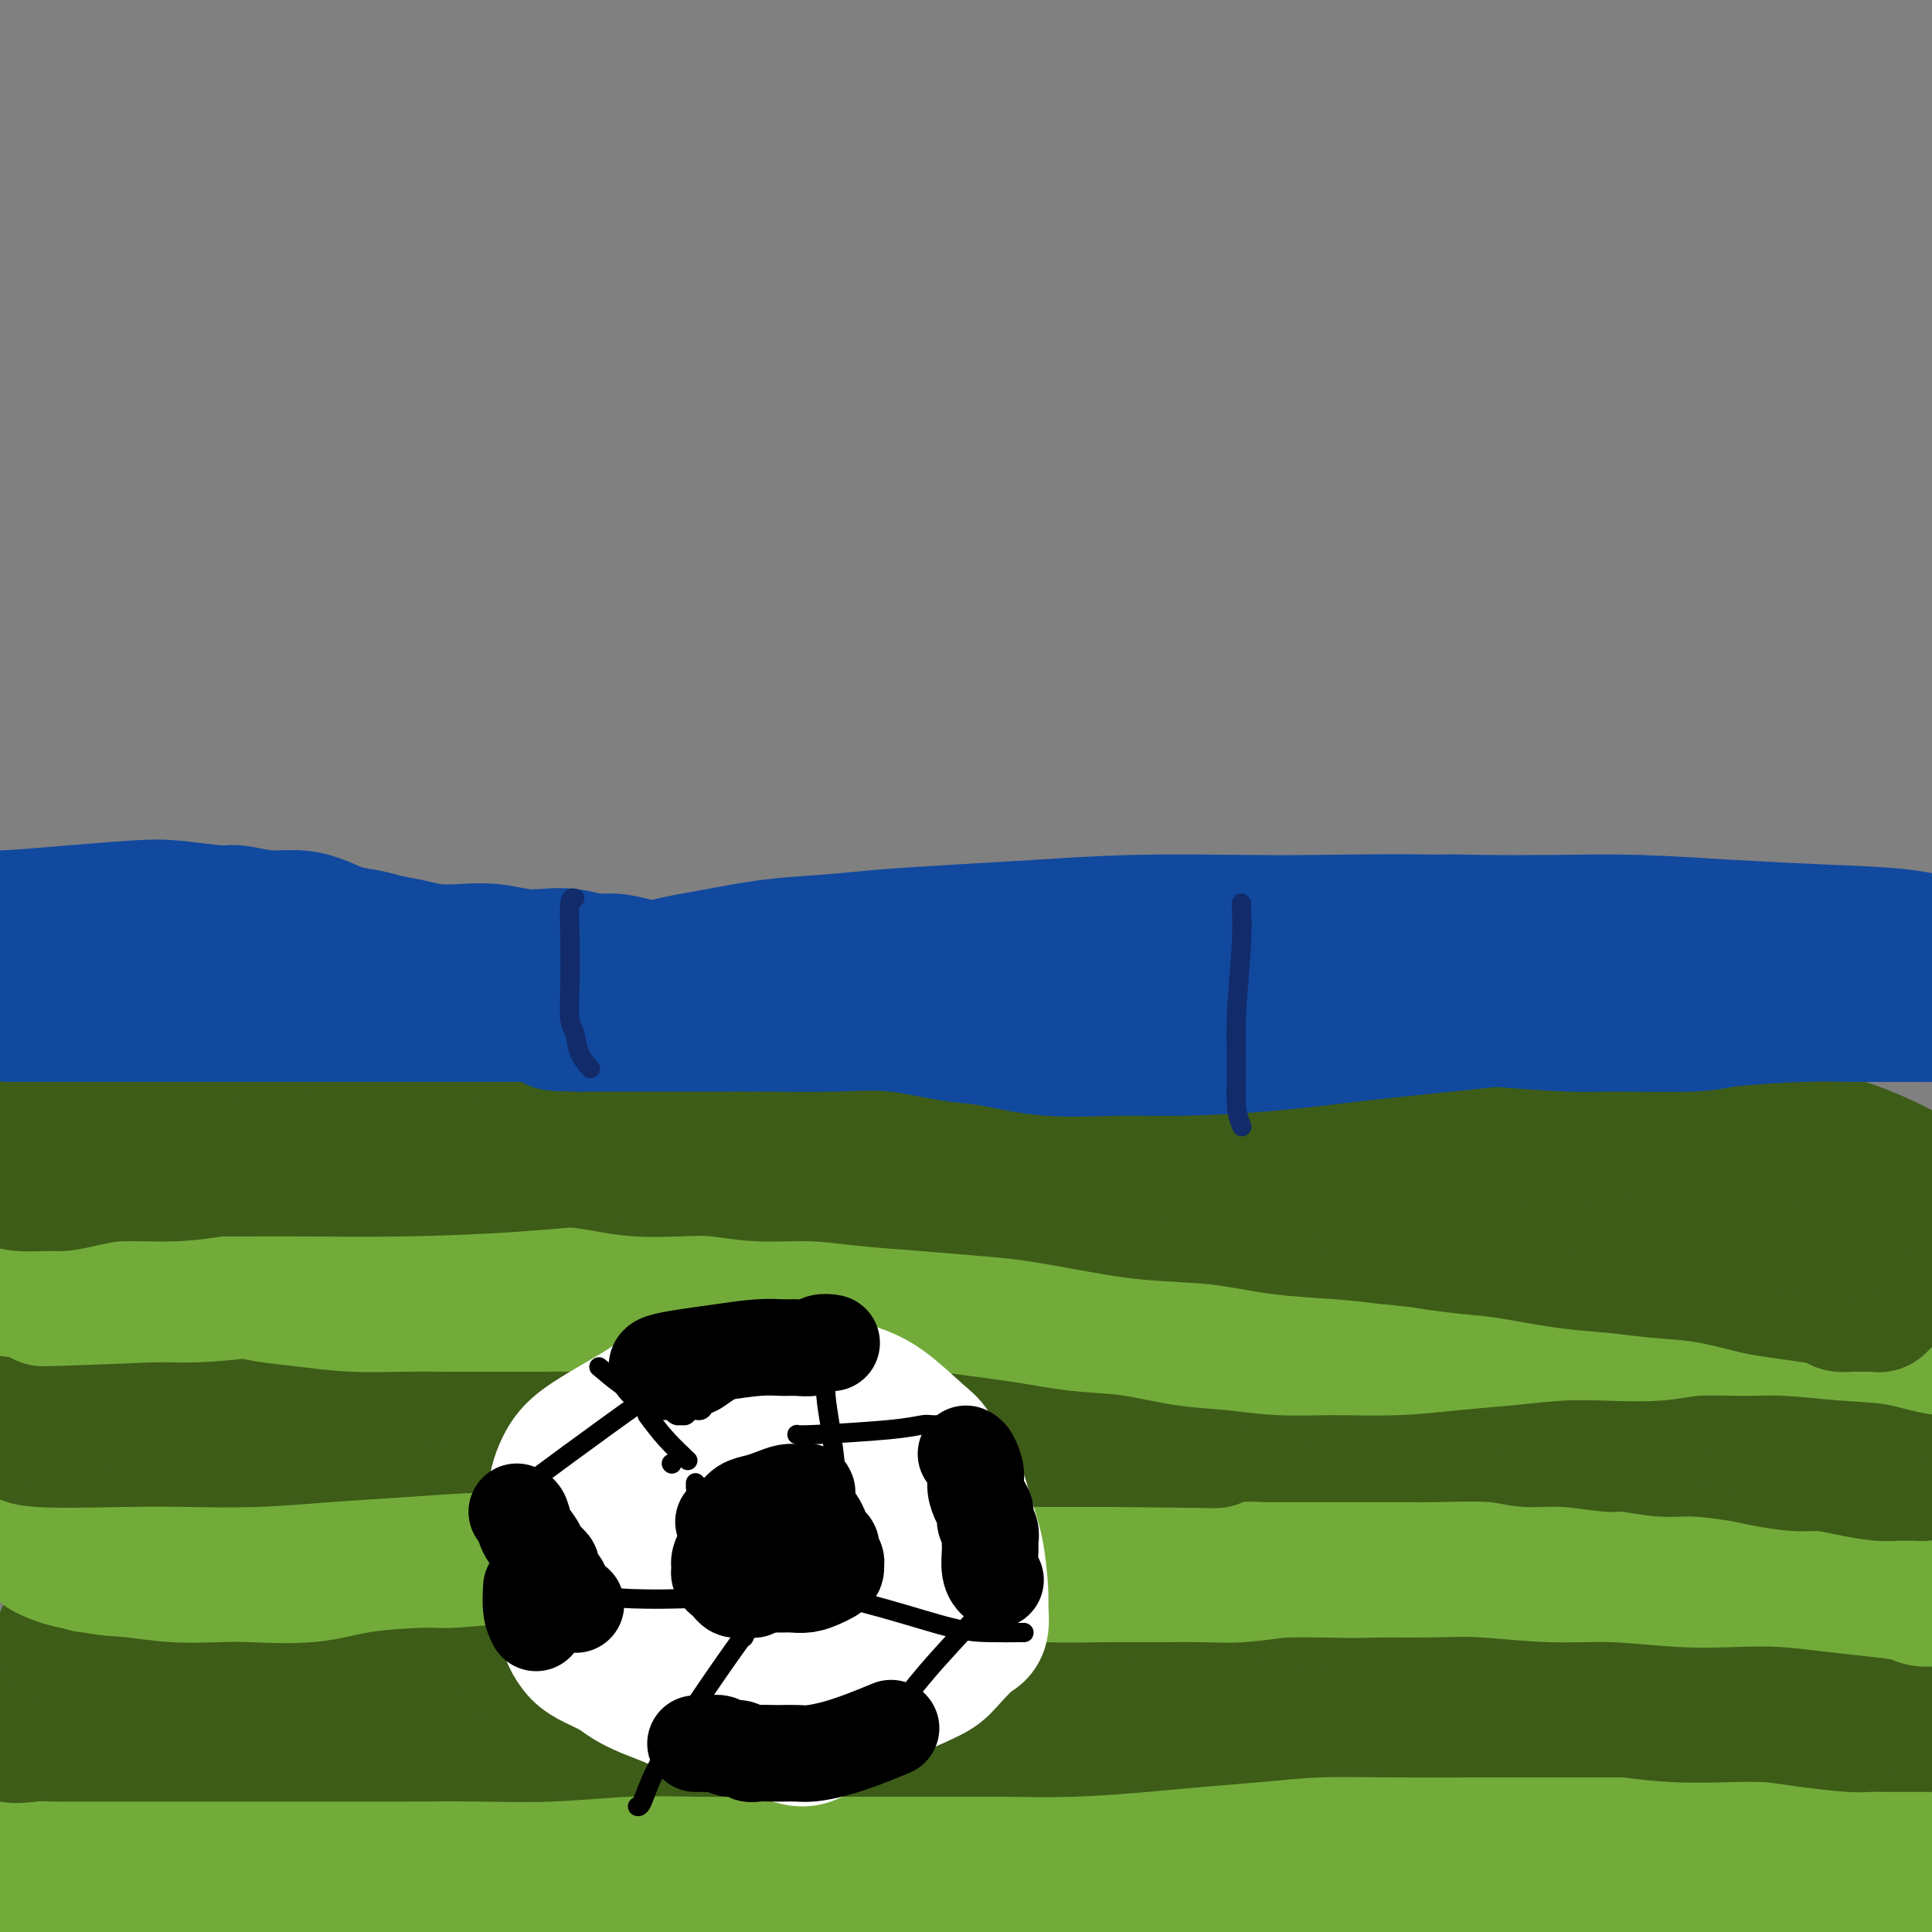 <svg viewBox='0 0 400 400' version='1.1' xmlns='http://www.w3.org/2000/svg' xmlns:xlink='http://www.w3.org/1999/xlink'><rect x="0" y="0" width="400" height="400" fill="#808080" stroke="none"/><g fill='none' stroke='#73AB3A' stroke-width='28' stroke-linecap='round' stroke-linejoin='round'><path d='M8,370c0.250,-0.095 0.500,-0.189 0,0c-0.500,0.189 -1.748,0.663 1,1c2.748,0.337 9.494,0.538 16,1c6.506,0.462 12.774,1.185 17,2c4.226,0.815 6.410,1.723 10,2c3.590,0.277 8.587,-0.077 13,0c4.413,0.077 8.241,0.585 15,1c6.759,0.415 16.447,0.738 22,1c5.553,0.262 6.971,0.463 12,1c5.029,0.537 13.668,1.411 20,2c6.332,0.589 10.357,0.893 14,1c3.643,0.107 6.906,0.016 11,0c4.094,-0.016 9.021,0.042 13,0c3.979,-0.042 7.010,-0.184 11,0c3.990,0.184 8.938,0.694 13,1c4.062,0.306 7.239,0.407 12,1c4.761,0.593 11.107,1.676 16,2c4.893,0.324 8.334,-0.112 13,0c4.666,0.112 10.558,0.771 15,1c4.442,0.229 7.435,0.027 11,0c3.565,-0.027 7.703,0.119 13,0c5.297,-0.119 11.752,-0.504 17,-1c5.248,-0.496 9.290,-1.102 14,-2c4.710,-0.898 10.087,-2.086 15,-3c4.913,-0.914 9.361,-1.554 13,-2c3.639,-0.446 6.468,-0.699 11,-1c4.532,-0.301 10.766,-0.651 17,-1'/><path d='M363,377c13.142,-1.392 10.997,-0.373 13,0c2.003,0.373 8.154,0.100 12,0c3.846,-0.100 5.385,-0.028 7,0c1.615,0.028 3.305,0.010 4,0c0.695,-0.010 0.396,-0.014 0,0c-0.396,0.014 -0.890,0.046 -3,0c-2.110,-0.046 -5.838,-0.171 -10,0c-4.162,0.171 -8.758,0.637 -15,1c-6.242,0.363 -14.129,0.622 -21,1c-6.871,0.378 -12.727,0.874 -19,1c-6.273,0.126 -12.964,-0.119 -20,0c-7.036,0.119 -14.418,0.603 -22,1c-7.582,0.397 -15.364,0.707 -24,1c-8.636,0.293 -18.127,0.567 -27,1c-8.873,0.433 -17.127,1.023 -28,2c-10.873,0.977 -24.364,2.341 -33,3c-8.636,0.659 -12.416,0.614 -18,1c-5.584,0.386 -12.971,1.203 -20,2c-7.029,0.797 -13.699,1.575 -20,2c-6.301,0.425 -12.234,0.499 -18,1c-5.766,0.501 -11.365,1.431 -17,2c-5.635,0.569 -11.306,0.779 -16,1c-4.694,0.221 -8.409,0.454 -12,1c-3.591,0.546 -7.056,1.404 -10,2c-2.944,0.596 -5.365,0.929 -8,1c-2.635,0.071 -5.482,-0.122 -8,0c-2.518,0.122 -4.706,0.558 -7,1c-2.294,0.442 -4.695,0.888 -6,1c-1.305,0.112 -1.516,-0.111 -2,0c-0.484,0.111 -1.242,0.555 -2,1'/><path d='M13,404c-34.911,3.099 -9.688,0.347 -2,0c7.688,-0.347 -2.157,1.710 -7,3c-4.843,1.290 -4.682,1.812 -5,2c-0.318,0.188 -1.113,0.044 -1,0c0.113,-0.044 1.135,0.014 3,0c1.865,-0.014 4.572,-0.101 7,0c2.428,0.101 4.577,0.390 7,0c2.423,-0.390 5.119,-1.460 9,-2c3.881,-0.540 8.946,-0.549 13,-1c4.054,-0.451 7.096,-1.343 12,-2c4.904,-0.657 11.670,-1.079 19,-2c7.330,-0.921 15.224,-2.342 24,-3c8.776,-0.658 18.433,-0.555 27,-1c8.567,-0.445 16.043,-1.440 25,-2c8.957,-0.560 19.396,-0.686 29,-1c9.604,-0.314 18.372,-0.817 27,-1c8.628,-0.183 17.115,-0.044 25,0c7.885,0.044 15.167,-0.005 23,0c7.833,0.005 16.215,0.064 24,0c7.785,-0.064 14.972,-0.252 22,0c7.028,0.252 13.898,0.943 20,1c6.102,0.057 11.437,-0.521 16,-1c4.563,-0.479 8.355,-0.860 12,-1c3.645,-0.140 7.143,-0.037 11,0c3.857,0.037 8.072,0.010 12,0c3.928,-0.010 7.568,-0.003 11,0c3.432,0.003 6.655,0.001 9,0c2.345,-0.001 3.813,-0.000 5,0c1.187,0.000 2.094,0.000 3,0'/><path d='M393,393c38.973,-0.462 11.907,-0.117 2,0c-9.907,0.117 -2.654,0.005 0,0c2.654,-0.005 0.708,0.096 0,0c-0.708,-0.096 -0.177,-0.391 0,0c0.177,0.391 0.002,1.467 0,2c-0.002,0.533 0.170,0.524 0,1c-0.170,0.476 -0.683,1.438 -1,2c-0.317,0.562 -0.439,0.723 -4,1c-3.561,0.277 -10.562,0.671 -18,1c-7.438,0.329 -15.313,0.593 -24,0c-8.687,-0.593 -18.187,-2.044 -29,-3c-10.813,-0.956 -22.940,-1.419 -35,-2c-12.060,-0.581 -24.053,-1.282 -33,-2c-8.947,-0.718 -14.849,-1.453 -24,-2c-9.151,-0.547 -21.551,-0.908 -33,-1c-11.449,-0.092 -21.948,0.083 -34,0c-12.052,-0.083 -25.656,-0.426 -36,0c-10.344,0.426 -17.429,1.620 -23,2c-5.571,0.380 -9.627,-0.054 -14,0c-4.373,0.054 -9.063,0.594 -15,1c-5.937,0.406 -13.120,0.676 -19,1c-5.880,0.324 -10.458,0.703 -14,1c-3.542,0.297 -6.050,0.512 -9,1c-2.950,0.488 -6.343,1.248 -9,2c-2.657,0.752 -4.576,1.497 -6,2c-1.424,0.503 -2.351,0.764 -3,1c-0.649,0.236 -1.021,0.448 -2,1c-0.979,0.552 -2.565,1.443 -4,2c-1.435,0.557 -2.717,0.778 -4,1'/><path d='M2,405c-4.705,1.391 -2.468,0.368 -2,0c0.468,-0.368 -0.833,-0.080 -1,0c-0.167,0.080 0.801,-0.046 1,0c0.199,0.046 -0.372,0.266 0,0c0.372,-0.266 1.688,-1.019 3,-2c1.312,-0.981 2.620,-2.192 4,-3c1.380,-0.808 2.833,-1.214 4,-2c1.167,-0.786 2.049,-1.951 3,-3c0.951,-1.049 1.970,-1.983 3,-3c1.030,-1.017 2.069,-2.119 4,-3c1.931,-0.881 4.753,-1.543 8,-2c3.247,-0.457 6.919,-0.711 10,-1c3.081,-0.289 5.570,-0.614 8,-1c2.430,-0.386 4.799,-0.835 8,-1c3.201,-0.165 7.233,-0.047 11,0c3.767,0.047 7.269,0.022 11,0c3.731,-0.022 7.691,-0.043 12,0c4.309,0.043 8.965,0.149 13,0c4.035,-0.149 7.447,-0.552 11,-1c3.553,-0.448 7.247,-0.942 11,-1c3.753,-0.058 7.564,0.320 11,0c3.436,-0.320 6.496,-1.339 10,-2c3.504,-0.661 7.452,-0.966 11,-1c3.548,-0.034 6.695,0.201 10,0c3.305,-0.201 6.768,-0.840 10,-1c3.232,-0.160 6.235,0.157 10,0c3.765,-0.157 8.293,-0.788 12,-1c3.707,-0.212 6.591,-0.005 10,0c3.409,0.005 7.341,-0.191 11,0c3.659,0.191 7.045,0.769 10,1c2.955,0.231 5.477,0.116 8,0'/><path d='M237,378c29.630,-0.745 12.705,0.393 8,1c-4.705,0.607 2.808,0.685 8,1c5.192,0.315 8.061,0.869 11,1c2.939,0.131 5.949,-0.161 9,0c3.051,0.161 6.144,0.774 9,1c2.856,0.226 5.475,0.064 9,0c3.525,-0.064 7.957,-0.031 10,0c2.043,0.031 1.696,0.061 3,0c1.304,-0.061 4.259,-0.212 7,0c2.741,0.212 5.269,0.789 8,1c2.731,0.211 5.666,0.057 8,0c2.334,-0.057 4.068,-0.015 6,0c1.932,0.015 4.063,0.004 6,0c1.937,-0.004 3.679,-0.001 6,0c2.321,0.001 5.221,0.000 8,0c2.779,-0.000 5.435,0.000 8,0c2.565,-0.000 5.037,-0.001 7,0c1.963,0.001 3.418,0.004 5,0c1.582,-0.004 3.293,-0.015 5,0c1.707,0.015 3.410,0.057 5,0c1.590,-0.057 3.066,-0.211 4,0c0.934,0.211 1.326,0.789 2,1c0.674,0.211 1.630,0.056 2,0c0.370,-0.056 0.154,-0.014 0,0c-0.154,0.014 -0.247,0.001 0,0c0.247,-0.001 0.834,0.011 0,0c-0.834,-0.011 -3.090,-0.044 -8,0c-4.910,0.044 -12.476,0.166 -21,0c-8.524,-0.166 -18.007,-0.619 -27,-1c-8.993,-0.381 -17.497,-0.691 -26,-1'/><path d='M309,382c-17.396,-0.446 -19.885,-0.561 -25,-1c-5.115,-0.439 -12.856,-1.201 -24,-2c-11.144,-0.799 -25.691,-1.633 -35,-2c-9.309,-0.367 -13.379,-0.266 -24,0c-10.621,0.266 -27.793,0.695 -38,1c-10.207,0.305 -13.451,0.484 -19,1c-5.549,0.516 -13.404,1.370 -21,2c-7.596,0.630 -14.933,1.036 -21,1c-6.067,-0.036 -10.863,-0.513 -18,0c-7.137,0.513 -16.613,2.015 -24,3c-7.387,0.985 -12.684,1.453 -17,2c-4.316,0.547 -7.652,1.173 -12,2c-4.348,0.827 -9.707,1.857 -13,3c-3.293,1.143 -4.520,2.401 -6,3c-1.480,0.599 -3.215,0.538 -5,1c-1.785,0.462 -3.622,1.445 -5,2c-1.378,0.555 -2.296,0.682 -3,1c-0.704,0.318 -1.192,0.827 -1,1c0.192,0.173 1.064,0.008 2,0c0.936,-0.008 1.934,0.139 3,0c1.066,-0.139 2.198,-0.566 3,-1c0.802,-0.434 1.273,-0.876 2,-1c0.727,-0.124 1.712,0.070 2,0c0.288,-0.070 -0.119,-0.403 0,-1c0.119,-0.597 0.764,-1.459 1,-2c0.236,-0.541 0.064,-0.761 0,-1c-0.064,-0.239 -0.018,-0.497 0,-1c0.018,-0.503 0.009,-1.252 0,-2'/><path d='M11,391c0.149,-1.262 0.022,-0.915 0,-1c-0.022,-0.085 0.062,-0.600 0,-1c-0.062,-0.400 -0.269,-0.686 0,-1c0.269,-0.314 1.012,-0.657 2,-1c0.988,-0.343 2.219,-0.687 4,-1c1.781,-0.313 4.112,-0.595 8,-1c3.888,-0.405 9.332,-0.932 14,-1c4.668,-0.068 8.559,0.322 14,0c5.441,-0.322 12.433,-1.355 20,-2c7.567,-0.645 15.711,-0.903 23,-1c7.289,-0.097 13.723,-0.034 20,0c6.277,0.034 12.397,0.037 18,0c5.603,-0.037 10.689,-0.115 16,0c5.311,0.115 10.848,0.423 16,0c5.152,-0.423 9.918,-1.577 15,-2c5.082,-0.423 10.480,-0.115 16,0c5.520,0.115 11.163,0.038 17,0c5.837,-0.038 11.869,-0.037 17,0c5.131,0.037 9.361,0.112 14,0c4.639,-0.112 9.688,-0.409 15,-1c5.312,-0.591 10.888,-1.476 17,-2c6.112,-0.524 12.760,-0.687 19,-1c6.240,-0.313 12.072,-0.778 18,-1c5.928,-0.222 11.951,-0.203 17,0c5.049,0.203 9.124,0.590 13,1c3.876,0.410 7.555,0.842 11,1c3.445,0.158 6.658,0.042 10,0c3.342,-0.042 6.813,-0.011 10,0c3.187,0.011 6.089,0.003 9,0c2.911,-0.003 5.832,-0.001 9,0c3.168,0.001 6.584,0.000 10,0'/><path d='M403,376c15.676,0.370 10.366,0.295 9,0c-1.366,-0.295 1.211,-0.811 3,-1c1.789,-0.189 2.789,-0.051 5,0c2.211,0.051 5.632,0.015 7,0c1.368,-0.015 0.684,-0.007 0,0'/></g>
<g fill='none' stroke='#3D5C18' stroke-width='28' stroke-linecap='round' stroke-linejoin='round'><path d='M-2,355c1.189,-0.420 2.379,-0.841 5,-2c2.621,-1.159 6.675,-3.057 11,-4c4.325,-0.943 8.922,-0.932 13,-1c4.078,-0.068 7.638,-0.214 11,0c3.362,0.214 6.525,0.789 9,1c2.475,0.211 4.263,0.056 7,0c2.737,-0.056 6.423,-0.015 10,0c3.577,0.015 7.045,0.004 10,0c2.955,-0.004 5.398,-0.002 8,0c2.602,0.002 5.362,0.004 8,0c2.638,-0.004 5.154,-0.012 7,0c1.846,0.012 3.023,0.045 5,0c1.977,-0.045 4.755,-0.167 7,0c2.245,0.167 3.956,0.623 6,1c2.044,0.377 4.419,0.674 7,1c2.581,0.326 5.366,0.680 8,1c2.634,0.320 5.118,0.607 7,1c1.882,0.393 3.164,0.891 5,1c1.836,0.109 4.226,-0.171 6,0c1.774,0.171 2.932,0.794 5,1c2.068,0.206 5.047,-0.005 8,0c2.953,0.005 5.881,0.226 9,0c3.119,-0.226 6.431,-0.898 10,-1c3.569,-0.102 7.397,0.365 11,0c3.603,-0.365 6.981,-1.562 10,-2c3.019,-0.438 5.680,-0.117 8,0c2.320,0.117 4.298,0.031 7,0c2.702,-0.031 6.126,-0.008 9,0c2.874,0.008 5.197,0.002 8,0c2.803,-0.002 6.087,-0.001 9,0c2.913,0.001 5.457,0.000 8,0'/><path d='M250,352c16.470,-0.468 9.146,-0.140 8,0c-1.146,0.140 3.886,0.090 7,0c3.114,-0.090 4.309,-0.220 7,0c2.691,0.220 6.878,0.790 11,1c4.122,0.210 8.181,0.059 12,0c3.819,-0.059 7.399,-0.026 11,0c3.601,0.026 7.222,0.046 11,0c3.778,-0.046 7.712,-0.157 11,0c3.288,0.157 5.929,0.581 9,1c3.071,0.419 6.573,0.834 10,1c3.427,0.166 6.778,0.083 10,0c3.222,-0.083 6.313,-0.166 9,0c2.687,0.166 4.970,0.580 8,1c3.030,0.420 6.807,0.845 9,1c2.193,0.155 2.803,0.042 4,0c1.197,-0.042 2.980,-0.011 4,0c1.020,0.011 1.277,0.003 2,0c0.723,-0.003 1.912,-0.001 3,0c1.088,0.001 2.077,-0.000 3,0c0.923,0.000 1.782,0.001 2,0c0.218,-0.001 -0.205,-0.003 0,0c0.205,0.003 1.037,0.013 1,0c-0.037,-0.013 -0.942,-0.048 -1,0c-0.058,0.048 0.732,0.180 0,0c-0.732,-0.180 -2.986,-0.673 -4,-1c-1.014,-0.327 -0.788,-0.489 -3,-1c-2.212,-0.511 -6.861,-1.372 -10,-2c-3.139,-0.628 -4.769,-1.024 -12,-2c-7.231,-0.976 -20.062,-2.532 -29,-4c-8.938,-1.468 -13.982,-2.848 -22,-4c-8.018,-1.152 -19.009,-2.076 -30,-3'/><path d='M291,340c-23.347,-2.859 -26.216,-1.506 -32,-1c-5.784,0.506 -14.484,0.167 -22,0c-7.516,-0.167 -13.847,-0.161 -20,0c-6.153,0.161 -12.128,0.477 -18,1c-5.872,0.523 -11.643,1.254 -17,2c-5.357,0.746 -10.301,1.508 -15,2c-4.699,0.492 -9.154,0.714 -13,1c-3.846,0.286 -7.085,0.636 -11,1c-3.915,0.364 -8.507,0.742 -13,1c-4.493,0.258 -8.887,0.398 -13,1c-4.113,0.602 -7.945,1.668 -12,2c-4.055,0.332 -8.332,-0.070 -12,0c-3.668,0.070 -6.728,0.611 -10,1c-3.272,0.389 -6.757,0.626 -10,1c-3.243,0.374 -6.245,0.885 -9,1c-2.755,0.115 -5.263,-0.166 -8,0c-2.737,0.166 -5.701,0.780 -8,1c-2.299,0.220 -3.931,0.045 -6,0c-2.069,-0.045 -4.574,0.039 -7,0c-2.426,-0.039 -4.772,-0.203 -7,0c-2.228,0.203 -4.340,0.771 -6,1c-1.660,0.229 -2.870,0.117 -4,0c-1.130,-0.117 -2.179,-0.239 -3,0c-0.821,0.239 -1.415,0.838 -2,1c-0.585,0.162 -1.162,-0.114 -2,0c-0.838,0.114 -1.937,0.619 -3,1c-1.063,0.381 -2.089,0.638 -3,1c-0.911,0.362 -1.707,0.828 -2,1c-0.293,0.172 -0.084,0.049 0,0c0.084,-0.049 0.042,-0.025 0,0'/><path d='M3,359c-1.133,0.619 2.034,0.166 4,0c1.966,-0.166 2.732,-0.044 4,0c1.268,0.044 3.040,0.012 4,0c0.960,-0.012 1.110,-0.003 3,0c1.890,0.003 5.521,0.001 8,0c2.479,-0.001 3.806,-0.000 6,0c2.194,0.000 5.255,0.000 8,0c2.745,-0.000 5.176,-0.000 8,0c2.824,0.000 6.043,0.001 10,0c3.957,-0.001 8.653,-0.004 13,0c4.347,0.004 8.346,0.015 13,0c4.654,-0.015 9.962,-0.057 15,0c5.038,0.057 9.805,0.211 15,0c5.195,-0.211 10.818,-0.789 16,-1c5.182,-0.211 9.925,-0.057 15,0c5.075,0.057 10.483,0.015 15,0c4.517,-0.015 8.143,-0.003 12,0c3.857,0.003 7.946,-0.002 12,0c4.054,0.002 8.074,0.012 12,0c3.926,-0.012 7.759,-0.044 12,0c4.241,0.044 8.889,0.166 14,0c5.111,-0.166 10.683,-0.619 15,-1c4.317,-0.381 7.379,-0.691 11,-1c3.621,-0.309 7.802,-0.619 12,-1c4.198,-0.381 8.414,-0.834 13,-1c4.586,-0.166 9.543,-0.044 15,0c5.457,0.044 11.415,0.012 17,0c5.585,-0.012 10.796,-0.003 18,0c7.204,0.003 16.401,0.001 22,0c5.599,-0.001 7.600,-0.000 10,0c2.400,0.000 5.200,0.000 8,0'/><path d='M363,354c57.778,-1.000 22.221,-1.000 11,-1c-11.221,-0.000 1.892,-0.001 8,0c6.108,0.001 5.212,0.004 6,0c0.788,-0.004 3.261,-0.015 5,0c1.739,0.015 2.743,0.056 4,0c1.257,-0.056 2.768,-0.210 4,0c1.232,0.210 2.186,0.784 3,1c0.814,0.216 1.487,0.074 2,0c0.513,-0.074 0.866,-0.078 1,0c0.134,0.078 0.049,0.239 0,0c-0.049,-0.239 -0.061,-0.880 0,-1c0.061,-0.120 0.196,0.279 0,0c-0.196,-0.279 -0.725,-1.235 -2,-2c-1.275,-0.765 -3.298,-1.339 -6,-2c-2.702,-0.661 -6.083,-1.408 -9,-2c-2.917,-0.592 -5.369,-1.028 -13,-2c-7.631,-0.972 -20.441,-2.478 -30,-4c-9.559,-1.522 -15.868,-3.059 -23,-4c-7.132,-0.941 -15.087,-1.286 -23,-2c-7.913,-0.714 -15.785,-1.797 -24,-3c-8.215,-1.203 -16.773,-2.526 -26,-3c-9.227,-0.474 -19.122,-0.098 -28,0c-8.878,0.098 -16.738,-0.084 -24,0c-7.262,0.084 -13.926,0.432 -20,1c-6.074,0.568 -11.558,1.356 -17,2c-5.442,0.644 -10.843,1.143 -16,2c-5.157,0.857 -10.070,2.072 -15,3c-4.930,0.928 -9.878,1.568 -14,2c-4.122,0.432 -7.417,0.655 -11,1c-3.583,0.345 -7.452,0.813 -11,1c-3.548,0.187 -6.774,0.094 -10,0'/><path d='M85,341c-15.939,1.718 -8.787,0.512 -9,0c-0.213,-0.512 -7.791,-0.331 -13,0c-5.209,0.331 -8.050,0.813 -11,1c-2.950,0.187 -6.008,0.079 -9,0c-2.992,-0.079 -5.918,-0.130 -8,0c-2.082,0.130 -3.321,0.441 -5,0c-1.679,-0.441 -3.797,-1.635 -5,-2c-1.203,-0.365 -1.492,0.098 -2,0c-0.508,-0.098 -1.235,-0.758 -2,-1c-0.765,-0.242 -1.567,-0.065 -2,0c-0.433,0.065 -0.498,0.017 -1,0c-0.502,-0.017 -1.441,-0.005 -2,0c-0.559,0.005 -0.738,0.001 -1,0c-0.262,-0.001 -0.606,-0.000 -1,0c-0.394,0.000 -0.838,0.000 -1,0c-0.162,-0.000 -0.044,-0.000 0,0c0.044,0.000 0.012,0.000 0,0c-0.012,-0.000 -0.006,-0.000 0,0'/></g>
<g fill='none' stroke='#73AB3A' stroke-width='28' stroke-linecap='round' stroke-linejoin='round'><path d='M18,324c1.537,-0.364 3.075,-0.728 5,-1c1.925,-0.272 4.239,-0.451 8,-1c3.761,-0.549 8.970,-1.467 16,-2c7.030,-0.533 15.880,-0.679 23,-1c7.120,-0.321 12.508,-0.815 18,-1c5.492,-0.185 11.086,-0.062 16,0c4.914,0.062 9.146,0.062 13,0c3.854,-0.062 7.329,-0.185 11,0c3.671,0.185 7.538,0.679 11,1c3.462,0.321 6.520,0.468 10,1c3.480,0.532 7.383,1.449 11,2c3.617,0.551 6.950,0.736 10,1c3.050,0.264 5.818,0.607 9,1c3.182,0.393 6.780,0.837 10,1c3.220,0.163 6.063,0.047 9,0c2.937,-0.047 5.969,-0.023 9,0'/><path d='M207,325c14.026,1.083 9.592,0.290 10,0c0.408,-0.290 5.658,-0.078 10,0c4.342,0.078 7.776,0.021 11,0c3.224,-0.021 6.237,-0.005 10,0c3.763,0.005 8.277,0.000 12,0c3.723,-0.000 6.655,0.004 10,0c3.345,-0.004 7.104,-0.016 12,0c4.896,0.016 10.928,0.061 15,0c4.072,-0.061 6.185,-0.226 10,0c3.815,0.226 9.331,0.844 14,1c4.669,0.156 8.489,-0.152 13,0c4.511,0.152 9.712,0.762 14,1c4.288,0.238 7.663,0.105 11,0c3.337,-0.105 6.637,-0.182 10,0c3.363,0.182 6.791,0.623 10,1c3.209,0.377 6.201,0.690 9,1c2.799,0.310 5.407,0.617 7,1c1.593,0.383 2.173,0.842 3,1c0.827,0.158 1.900,0.016 2,0c0.100,-0.016 -0.775,0.094 -1,0c-0.225,-0.094 0.199,-0.391 -1,-1c-1.199,-0.609 -4.021,-1.529 -7,-2c-2.979,-0.471 -6.115,-0.492 -9,-1c-2.885,-0.508 -5.521,-1.502 -8,-2c-2.479,-0.498 -4.803,-0.499 -7,-1c-2.197,-0.501 -4.268,-1.502 -7,-2c-2.732,-0.498 -6.124,-0.493 -10,-1c-3.876,-0.507 -8.235,-1.528 -13,-2c-4.765,-0.472 -9.937,-0.396 -16,-1c-6.063,-0.604 -13.018,-1.887 -21,-3c-7.982,-1.113 -16.991,-2.057 -26,-3'/><path d='M274,312c-18.520,-1.878 -21.819,-1.572 -29,-2c-7.181,-0.428 -18.244,-1.591 -28,-2c-9.756,-0.409 -18.206,-0.065 -27,0c-8.794,0.065 -17.933,-0.149 -26,0c-8.067,0.149 -15.062,0.659 -22,1c-6.938,0.341 -13.820,0.511 -20,1c-6.180,0.489 -11.660,1.298 -17,2c-5.340,0.702 -10.540,1.297 -16,2c-5.460,0.703 -11.179,1.512 -16,2c-4.821,0.488 -8.743,0.653 -12,1c-3.257,0.347 -5.851,0.877 -8,1c-2.149,0.123 -3.855,-0.159 -6,0c-2.145,0.159 -4.729,0.761 -8,1c-3.271,0.239 -7.230,0.117 -10,0c-2.770,-0.117 -4.353,-0.227 -6,0c-1.647,0.227 -3.358,0.793 -5,1c-1.642,0.207 -3.213,0.055 -4,0c-0.787,-0.055 -0.788,-0.015 -1,0c-0.212,0.015 -0.635,0.004 -1,0c-0.365,-0.004 -0.673,-0.002 -1,0c-0.327,0.002 -0.674,0.003 -1,0c-0.326,-0.003 -0.632,-0.012 -1,0c-0.368,0.012 -0.799,0.045 -1,0c-0.201,-0.045 -0.173,-0.167 0,0c0.173,0.167 0.490,0.622 1,1c0.510,0.378 1.214,0.679 2,1c0.786,0.321 1.653,0.663 3,1c1.347,0.337 3.173,0.668 5,1'/><path d='M19,324c3.095,0.785 5.332,0.748 8,1c2.668,0.252 5.766,0.793 9,1c3.234,0.207 6.604,0.080 9,0c2.396,-0.080 3.819,-0.111 7,0c3.181,0.111 8.120,0.366 12,0c3.880,-0.366 6.702,-1.352 11,-2c4.298,-0.648 10.072,-0.958 13,-1c2.928,-0.042 3.011,0.185 6,0c2.989,-0.185 8.883,-0.781 13,-1c4.117,-0.219 6.457,-0.059 10,0c3.543,0.059 8.290,0.019 13,0c4.710,-0.019 9.383,-0.016 14,0c4.617,0.016 9.177,0.046 14,0c4.823,-0.046 9.908,-0.166 14,0c4.092,0.166 7.189,0.619 11,1c3.811,0.381 8.335,0.691 12,1c3.665,0.309 6.470,0.619 10,1c3.530,0.381 7.784,0.835 12,1c4.216,0.165 8.394,0.040 12,0c3.606,-0.040 6.640,0.003 10,0c3.360,-0.003 7.045,-0.052 10,0c2.955,0.052 5.180,0.206 8,0c2.820,-0.206 6.234,-0.773 9,-1c2.766,-0.227 4.885,-0.113 8,0c3.115,0.113 7.227,0.227 11,0c3.773,-0.227 7.206,-0.793 11,-1c3.794,-0.207 7.950,-0.056 12,0c4.050,0.056 7.993,0.015 12,0c4.007,-0.015 8.079,-0.004 11,0c2.921,0.004 4.692,0.001 7,0c2.308,-0.001 5.154,-0.001 8,0'/><path d='M346,324c52.114,0.000 18.897,0.001 8,0c-10.897,-0.001 0.524,-0.004 6,0c5.476,0.004 5.005,0.016 6,0c0.995,-0.016 3.454,-0.061 5,0c1.546,0.061 2.179,0.228 3,0c0.821,-0.228 1.832,-0.850 3,-1c1.168,-0.150 2.495,0.170 4,0c1.505,-0.170 3.188,-0.832 4,-1c0.812,-0.168 0.752,0.158 1,0c0.248,-0.158 0.805,-0.801 1,-1c0.195,-0.199 0.028,0.046 0,0c-0.028,-0.046 0.082,-0.383 -1,-1c-1.082,-0.617 -3.355,-1.513 -5,-2c-1.645,-0.487 -2.663,-0.565 -5,-1c-2.337,-0.435 -5.994,-1.226 -9,-2c-3.006,-0.774 -5.362,-1.531 -9,-2c-3.638,-0.469 -8.557,-0.648 -13,-1c-4.443,-0.352 -8.411,-0.875 -13,-1c-4.589,-0.125 -9.798,0.150 -16,0c-6.202,-0.150 -13.398,-0.724 -19,-1c-5.602,-0.276 -9.611,-0.253 -17,0c-7.389,0.253 -18.158,0.735 -26,1c-7.842,0.265 -12.756,0.312 -19,1c-6.244,0.688 -13.818,2.015 -20,3c-6.182,0.985 -10.971,1.627 -17,2c-6.029,0.373 -13.299,0.478 -20,1c-6.701,0.522 -12.834,1.460 -19,2c-6.166,0.540 -12.364,0.681 -18,1c-5.636,0.319 -10.710,0.817 -15,1c-4.290,0.183 -7.797,0.052 -11,0c-3.203,-0.052 -6.101,-0.026 -9,0'/><path d='M106,322c-30.496,1.856 -11.235,0.497 -7,0c4.235,-0.497 -6.555,-0.133 -13,0c-6.445,0.133 -8.546,0.035 -11,0c-2.454,-0.035 -5.261,-0.006 -9,0c-3.739,0.006 -8.411,-0.012 -12,0c-3.589,0.012 -6.096,0.055 -9,0c-2.904,-0.055 -6.205,-0.207 -9,0c-2.795,0.207 -5.084,0.773 -6,1c-0.916,0.227 -0.458,0.113 0,0'/></g>
<g fill='none' stroke='#3D5C18' stroke-width='28' stroke-linecap='round' stroke-linejoin='round'><path d='M5,296c-0.464,0.844 -0.928,1.687 3,2c3.928,0.313 12.247,0.095 18,0c5.753,-0.095 8.941,-0.068 13,0c4.059,0.068 8.990,0.176 14,0c5.010,-0.176 10.099,-0.636 15,-1c4.901,-0.364 9.614,-0.634 15,-1c5.386,-0.366 11.447,-0.830 17,-1c5.553,-0.170 10.600,-0.046 15,0c4.400,0.046 8.152,0.012 12,0c3.848,-0.012 7.791,-0.004 11,0c3.209,0.004 5.685,0.004 8,0c2.315,-0.004 4.471,-0.012 7,0c2.529,0.012 5.432,0.046 8,0c2.568,-0.046 4.800,-0.170 7,0c2.200,0.170 4.369,0.634 6,1c1.631,0.366 2.724,0.634 4,1c1.276,0.366 2.733,0.830 5,1c2.267,0.170 5.342,0.046 8,0c2.658,-0.046 4.897,-0.012 7,0c2.103,0.012 4.069,0.003 6,0c1.931,-0.003 3.828,-0.001 6,0c2.172,0.001 4.621,0.000 8,0c3.379,-0.000 7.690,-0.000 12,0'/><path d='M230,298c36.820,0.370 16.372,0.295 12,0c-4.372,-0.295 7.334,-0.811 13,-1c5.666,-0.189 5.292,-0.050 7,0c1.708,0.050 5.499,0.012 9,0c3.501,-0.012 6.713,0.001 10,0c3.287,-0.001 6.650,-0.015 9,0c2.350,0.015 3.687,0.061 7,0c3.313,-0.061 8.602,-0.228 12,0c3.398,0.228 4.904,0.850 7,1c2.096,0.150 4.783,-0.171 8,0c3.217,0.171 6.966,0.833 9,1c2.034,0.167 2.354,-0.163 4,0c1.646,0.163 4.618,0.818 7,1c2.382,0.182 4.176,-0.110 7,0c2.824,0.110 6.679,0.621 9,1c2.321,0.379 3.107,0.627 5,1c1.893,0.373 4.894,0.870 7,1c2.106,0.130 3.316,-0.109 5,0c1.684,0.109 3.842,0.565 6,1c2.158,0.435 4.315,0.848 6,1c1.685,0.152 2.896,0.041 4,0c1.104,-0.041 2.100,-0.013 3,0c0.900,0.013 1.702,0.012 2,0c0.298,-0.012 0.090,-0.035 0,0c-0.090,0.035 -0.061,0.126 0,0c0.061,-0.126 0.155,-0.471 -1,-1c-1.155,-0.529 -3.558,-1.244 -6,-2c-2.442,-0.756 -4.923,-1.553 -7,-2c-2.077,-0.447 -3.752,-0.543 -6,-1c-2.248,-0.457 -5.071,-1.273 -8,-2c-2.929,-0.727 -5.965,-1.363 -9,-2'/><path d='M361,295c-8.040,-2.146 -10.641,-2.512 -15,-3c-4.359,-0.488 -10.477,-1.097 -17,-2c-6.523,-0.903 -13.452,-2.099 -21,-3c-7.548,-0.901 -15.714,-1.506 -24,-2c-8.286,-0.494 -16.691,-0.875 -25,-1c-8.309,-0.125 -16.522,0.008 -24,0c-7.478,-0.008 -14.222,-0.157 -22,0c-7.778,0.157 -16.590,0.619 -22,1c-5.410,0.381 -7.416,0.679 -11,1c-3.584,0.321 -8.744,0.664 -14,1c-5.256,0.336 -10.606,0.664 -15,1c-4.394,0.336 -7.830,0.678 -12,1c-4.170,0.322 -9.074,0.622 -13,1c-3.926,0.378 -6.876,0.832 -10,1c-3.124,0.168 -6.423,0.049 -10,0c-3.577,-0.049 -7.431,-0.027 -11,0c-3.569,0.027 -6.854,0.059 -10,0c-3.146,-0.059 -6.153,-0.208 -10,0c-3.847,0.208 -8.532,0.774 -12,1c-3.468,0.226 -5.718,0.112 -8,0c-2.282,-0.112 -4.596,-0.224 -7,0c-2.404,0.224 -4.899,0.782 -7,1c-2.101,0.218 -3.809,0.097 -6,0c-2.191,-0.097 -4.866,-0.168 -7,0c-2.134,0.168 -3.728,0.577 -5,1c-1.272,0.423 -2.224,0.860 -3,1c-0.776,0.140 -1.376,-0.018 -2,0c-0.624,0.018 -1.270,0.211 -2,0c-0.730,-0.211 -1.543,-0.826 -2,-1c-0.457,-0.174 -0.559,0.093 -1,0c-0.441,-0.093 -1.220,-0.547 -2,-1'/><path d='M11,293c-38.560,1.502 -10.959,0.756 -1,0c9.959,-0.756 2.276,-1.523 -1,-2c-3.276,-0.477 -2.145,-0.666 -2,-1c0.145,-0.334 -0.694,-0.814 -1,-1c-0.306,-0.186 -0.077,-0.078 0,0c0.077,0.078 0.003,0.126 0,0c-0.003,-0.126 0.066,-0.426 1,-1c0.934,-0.574 2.735,-1.422 4,-2c1.265,-0.578 1.995,-0.887 3,-1c1.005,-0.113 2.285,-0.029 5,0c2.715,0.029 6.863,0.004 11,0c4.137,-0.004 8.262,0.013 13,0c4.738,-0.013 10.090,-0.056 16,0c5.910,0.056 12.378,0.212 22,0c9.622,-0.212 22.398,-0.793 33,-1c10.602,-0.207 19.031,-0.041 25,0c5.969,0.041 9.480,-0.044 15,0c5.520,0.044 13.050,0.218 20,0c6.950,-0.218 13.320,-0.829 19,-1c5.680,-0.171 10.672,0.098 17,0c6.328,-0.098 13.993,-0.563 20,-1c6.007,-0.437 10.355,-0.847 15,-1c4.645,-0.153 9.586,-0.050 14,0c4.414,0.050 8.301,0.046 11,0c2.699,-0.046 4.209,-0.132 7,0c2.791,0.132 6.862,0.484 11,1c4.138,0.516 8.344,1.196 12,2c3.656,0.804 6.764,1.731 10,2c3.236,0.269 6.602,-0.120 10,0c3.398,0.120 6.828,0.749 10,1c3.172,0.251 6.086,0.126 9,0'/><path d='M339,287c11.495,0.863 9.231,0.021 11,0c1.769,-0.021 7.571,0.779 12,1c4.429,0.221 7.486,-0.137 11,0c3.514,0.137 7.484,0.769 11,1c3.516,0.231 6.577,0.062 9,0c2.423,-0.062 4.206,-0.017 6,0c1.794,0.017 3.598,0.004 5,0c1.402,-0.004 2.403,-0.001 3,0c0.597,0.001 0.789,-0.000 1,0c0.211,0.000 0.439,0.002 1,0c0.561,-0.002 1.454,-0.007 2,0c0.546,0.007 0.746,0.027 1,0c0.254,-0.027 0.563,-0.100 1,0c0.437,0.100 1.002,0.373 2,1c0.998,0.627 2.428,1.608 3,2c0.572,0.392 0.286,0.196 0,0'/></g>
<g fill='none' stroke='#73AB3A' stroke-width='28' stroke-linecap='round' stroke-linejoin='round'><path d='M-5,263c2.956,-0.866 5.913,-1.732 11,-3c5.087,-1.268 12.306,-2.938 18,-4c5.694,-1.062 9.865,-1.515 13,-2c3.135,-0.485 5.236,-1.003 7,-1c1.764,0.003 3.190,0.525 5,1c1.810,0.475 4.002,0.901 6,1c1.998,0.099 3.802,-0.128 6,0c2.198,0.128 4.790,0.612 7,1c2.210,0.388 4.037,0.678 6,1c1.963,0.322 4.063,0.674 6,1c1.937,0.326 3.712,0.627 6,1c2.288,0.373 5.090,0.818 8,1c2.910,0.182 5.929,0.101 9,0c3.071,-0.101 6.194,-0.223 9,0c2.806,0.223 5.295,0.792 8,1c2.705,0.208 5.626,0.055 9,0c3.374,-0.055 7.200,-0.014 10,0c2.800,0.014 4.573,-0.000 8,0c3.427,0.000 8.507,0.014 13,0c4.493,-0.014 8.399,-0.056 12,0c3.601,0.056 6.896,0.211 10,0c3.104,-0.211 6.016,-0.789 9,-1c2.984,-0.211 6.038,-0.057 9,0c2.962,0.057 5.831,0.015 9,0c3.169,-0.015 6.638,-0.003 9,0c2.362,0.003 3.616,-0.001 5,0c1.384,0.001 2.899,0.009 4,0c1.101,-0.009 1.790,-0.033 2,0c0.210,0.033 -0.059,0.124 0,0c0.059,-0.124 0.445,-0.464 -1,0c-1.445,0.464 -4.723,1.732 -8,3'/><path d='M220,263c-3.120,0.809 -7.421,1.331 -14,2c-6.579,0.669 -15.436,1.486 -23,2c-7.564,0.514 -13.835,0.726 -19,1c-5.165,0.274 -9.225,0.609 -13,1c-3.775,0.391 -7.265,0.837 -13,1c-5.735,0.163 -13.716,0.045 -18,0c-4.284,-0.045 -4.870,-0.015 -9,0c-4.130,0.015 -11.804,0.015 -17,0c-5.196,-0.015 -7.912,-0.046 -11,0c-3.088,0.046 -6.546,0.170 -10,0c-3.454,-0.170 -6.905,-0.634 -10,-1c-3.095,-0.366 -5.836,-0.634 -8,-1c-2.164,-0.366 -3.752,-0.830 -6,-1c-2.248,-0.170 -5.155,-0.044 -8,0c-2.845,0.044 -5.627,0.008 -8,0c-2.373,-0.008 -4.337,0.012 -6,0c-1.663,-0.012 -3.024,-0.056 -4,0c-0.976,0.056 -1.567,0.211 -2,0c-0.433,-0.211 -0.708,-0.789 -1,-1c-0.292,-0.211 -0.600,-0.057 -1,0c-0.400,0.057 -0.893,0.016 -1,0c-0.107,-0.016 0.171,-0.006 0,0c-0.171,0.006 -0.792,0.010 -1,0c-0.208,-0.010 -0.004,-0.034 0,0c0.004,0.034 -0.191,0.124 0,0c0.191,-0.124 0.769,-0.464 3,-1c2.231,-0.536 6.116,-1.268 10,-2'/><path d='M30,263c4.677,-0.628 9.870,-0.698 16,-1c6.130,-0.302 13.196,-0.836 21,-1c7.804,-0.164 16.347,0.043 24,0c7.653,-0.043 14.415,-0.335 22,0c7.585,0.335 15.994,1.297 23,2c7.006,0.703 12.610,1.148 22,2c9.390,0.852 22.565,2.111 29,3c6.435,0.889 6.128,1.408 9,2c2.872,0.592 8.921,1.258 14,2c5.079,0.742 9.187,1.562 13,2c3.813,0.438 7.332,0.495 11,1c3.668,0.505 7.484,1.457 11,2c3.516,0.543 6.733,0.678 10,1c3.267,0.322 6.585,0.829 10,1c3.415,0.171 6.927,0.004 11,0c4.073,-0.004 8.707,0.156 13,0c4.293,-0.156 8.247,-0.629 12,-1c3.753,-0.371 7.307,-0.639 11,-1c3.693,-0.361 7.525,-0.814 11,-1c3.475,-0.186 6.594,-0.103 10,0c3.406,0.103 7.099,0.227 10,0c2.901,-0.227 5.010,-0.805 8,-1c2.990,-0.195 6.860,-0.006 10,0c3.140,0.006 5.549,-0.171 9,0c3.451,0.171 7.945,0.690 12,1c4.055,0.310 7.670,0.409 11,1c3.330,0.591 6.373,1.672 9,2c2.627,0.328 4.838,-0.098 7,0c2.162,0.098 4.274,0.719 6,1c1.726,0.281 3.064,0.223 4,0c0.936,-0.223 1.468,-0.612 2,-1'/><path d='M421,279c10.809,0.656 2.832,0.295 0,0c-2.832,-0.295 -0.519,-0.523 0,-1c0.519,-0.477 -0.757,-1.202 -3,-2c-2.243,-0.798 -5.454,-1.669 -11,-3c-5.546,-1.331 -13.428,-3.121 -21,-5c-7.572,-1.879 -14.834,-3.848 -22,-5c-7.166,-1.152 -14.237,-1.486 -21,-2c-6.763,-0.514 -13.216,-1.206 -20,-2c-6.784,-0.794 -13.897,-1.689 -22,-2c-8.103,-0.311 -17.197,-0.039 -26,0c-8.803,0.039 -17.315,-0.155 -25,0c-7.685,0.155 -14.544,0.658 -22,1c-7.456,0.342 -15.511,0.522 -23,1c-7.489,0.478 -14.413,1.252 -20,2c-5.587,0.748 -9.839,1.469 -15,2c-5.161,0.531 -11.232,0.873 -15,1c-3.768,0.127 -5.234,0.038 -8,0c-2.766,-0.038 -6.832,-0.025 -10,0c-3.168,0.025 -5.438,0.063 -8,0c-2.562,-0.063 -5.418,-0.227 -8,0c-2.582,0.227 -4.892,0.845 -7,1c-2.108,0.155 -4.016,-0.155 -6,0c-1.984,0.155 -4.045,0.774 -6,1c-1.955,0.226 -3.805,0.060 -6,0c-2.195,-0.060 -4.736,-0.013 -7,0c-2.264,0.013 -4.251,-0.007 -7,0c-2.749,0.007 -6.259,0.040 -10,0c-3.741,-0.040 -7.714,-0.155 -11,0c-3.286,0.155 -5.885,0.580 -9,1c-3.115,0.420 -6.747,0.834 -10,1c-3.253,0.166 -6.126,0.083 -9,0'/><path d='M33,268c-43.045,1.706 -16.657,0.472 -9,0c7.657,-0.472 -3.418,-0.181 -8,0c-4.582,0.181 -2.671,0.252 -3,0c-0.329,-0.252 -2.897,-0.828 -5,-1c-2.103,-0.172 -3.740,0.059 -5,0c-1.260,-0.059 -2.141,-0.408 -3,-1c-0.859,-0.592 -1.694,-1.427 -2,-2c-0.306,-0.573 -0.082,-0.885 0,-1c0.082,-0.115 0.024,-0.033 0,0c-0.024,0.033 -0.012,0.016 0,0'/></g>
<g fill='none' stroke='#3D5C18' stroke-width='28' stroke-linecap='round' stroke-linejoin='round'><path d='M-5,226c0.200,0.130 0.401,0.259 4,1c3.599,0.741 10.597,2.093 15,3c4.403,0.907 6.213,1.367 9,2c2.787,0.633 6.552,1.438 10,2c3.448,0.562 6.580,0.882 9,1c2.420,0.118 4.128,0.034 6,0c1.872,-0.034 3.907,-0.017 7,0c3.093,0.017 7.243,0.033 10,0c2.757,-0.033 4.120,-0.115 6,0c1.880,0.115 4.276,0.427 7,1c2.724,0.573 5.775,1.407 8,2c2.225,0.593 3.622,0.946 6,1c2.378,0.054 5.735,-0.192 9,0c3.265,0.192 6.436,0.822 9,1c2.564,0.178 4.521,-0.097 7,0c2.479,0.097 5.481,0.566 8,1c2.519,0.434 4.557,0.833 7,1c2.443,0.167 5.292,0.100 8,0c2.708,-0.100 5.275,-0.234 8,0c2.725,0.234 5.608,0.836 9,1c3.392,0.164 7.294,-0.112 11,0c3.706,0.112 7.217,0.610 11,1c3.783,0.390 7.839,0.672 12,1c4.161,0.328 8.428,0.703 12,1c3.572,0.297 6.449,0.517 10,1c3.551,0.483 7.776,1.229 12,2c4.224,0.771 8.447,1.569 13,2c4.553,0.431 9.437,0.497 14,1c4.563,0.503 8.805,1.443 13,2c4.195,0.557 8.341,0.731 12,1c3.659,0.269 6.829,0.635 10,1'/><path d='M287,256c20.127,2.185 10.943,1.149 9,1c-1.943,-0.149 3.354,0.590 7,1c3.646,0.410 5.640,0.490 9,1c3.360,0.510 8.086,1.450 12,2c3.914,0.550 7.016,0.711 10,1c2.984,0.289 5.851,0.707 9,1c3.149,0.293 6.580,0.459 10,1c3.420,0.541 6.827,1.455 9,2c2.173,0.545 3.110,0.720 5,1c1.890,0.280 4.733,0.663 7,1c2.267,0.337 3.959,0.626 5,1c1.041,0.374 1.430,0.832 2,1c0.570,0.168 1.320,0.045 2,0c0.680,-0.045 1.292,-0.011 2,0c0.708,0.011 1.514,-0.001 2,0c0.486,0.001 0.652,0.015 1,0c0.348,-0.015 0.878,-0.060 1,0c0.122,0.060 -0.163,0.223 0,0c0.163,-0.223 0.776,-0.833 1,-1c0.224,-0.167 0.060,0.110 0,0c-0.060,-0.110 -0.016,-0.607 0,-1c0.016,-0.393 0.004,-0.683 0,-1c-0.004,-0.317 -0.002,-0.662 0,-1c0.002,-0.338 0.002,-0.668 0,-1c-0.002,-0.332 -0.007,-0.666 0,-1c0.007,-0.334 0.026,-0.670 0,-1c-0.026,-0.330 -0.098,-0.655 0,-1c0.098,-0.345 0.367,-0.711 0,-1c-0.367,-0.289 -1.368,-0.501 -2,-1c-0.632,-0.499 -0.895,-1.285 -2,-2c-1.105,-0.715 -3.053,-1.357 -5,-2'/><path d='M381,256c-2.490,-0.927 -5.214,-1.245 -8,-2c-2.786,-0.755 -5.633,-1.946 -10,-3c-4.367,-1.054 -10.255,-1.970 -16,-3c-5.745,-1.030 -11.348,-2.174 -18,-3c-6.652,-0.826 -14.354,-1.335 -22,-2c-7.646,-0.665 -15.236,-1.488 -21,-2c-5.764,-0.512 -9.703,-0.714 -18,-1c-8.297,-0.286 -20.952,-0.655 -27,-1c-6.048,-0.345 -5.489,-0.667 -9,-1c-3.511,-0.333 -11.094,-0.678 -18,-1c-6.906,-0.322 -13.137,-0.622 -19,-1c-5.863,-0.378 -11.358,-0.834 -17,-1c-5.642,-0.166 -11.430,-0.042 -17,0c-5.570,0.042 -10.921,0.000 -16,0c-5.079,-0.000 -9.888,0.040 -15,0c-5.112,-0.040 -10.529,-0.161 -15,0c-4.471,0.161 -7.996,0.603 -12,1c-4.004,0.397 -8.487,0.751 -12,1c-3.513,0.249 -6.057,0.395 -9,1c-2.943,0.605 -6.283,1.669 -10,2c-3.717,0.331 -7.809,-0.070 -11,0c-3.191,0.070 -5.482,0.610 -8,1c-2.518,0.390 -5.263,0.630 -8,1c-2.737,0.370 -5.468,0.869 -9,1c-3.532,0.131 -7.867,-0.108 -11,0c-3.133,0.108 -5.065,0.561 -7,1c-1.935,0.439 -3.872,0.863 -5,1c-1.128,0.137 -1.447,-0.015 -3,0c-1.553,0.015 -4.341,0.196 -6,0c-1.659,-0.196 -2.188,-0.770 -3,-1c-0.812,-0.230 -1.906,-0.115 -3,0'/><path d='M-2,244c-18.324,1.165 -5.634,-0.424 -1,-1c4.634,-0.576 1.211,-0.140 0,0c-1.211,0.140 -0.209,-0.015 0,0c0.209,0.015 -0.377,0.200 0,0c0.377,-0.200 1.715,-0.786 3,-1c1.285,-0.214 2.518,-0.057 5,0c2.482,0.057 6.213,0.015 10,0c3.787,-0.015 7.630,-0.004 12,0c4.370,0.004 9.266,-0.001 13,0c3.734,0.001 6.307,0.008 10,0c3.693,-0.008 8.505,-0.030 14,0c5.495,0.030 11.674,0.113 19,0c7.326,-0.113 15.801,-0.423 24,-1c8.199,-0.577 16.123,-1.422 25,-2c8.877,-0.578 18.706,-0.890 29,-1c10.294,-0.110 21.053,-0.018 31,0c9.947,0.018 19.082,-0.036 29,0c9.918,0.036 20.620,0.163 30,0c9.380,-0.163 17.438,-0.618 25,-1c7.562,-0.382 14.627,-0.693 22,-1c7.373,-0.307 15.052,-0.610 22,-1c6.948,-0.390 13.165,-0.867 19,-1c5.835,-0.133 11.289,0.077 16,0c4.711,-0.077 8.677,-0.441 13,0c4.323,0.441 9.001,1.687 13,3c3.999,1.313 7.320,2.691 10,4c2.680,1.309 4.718,2.547 8,4c3.282,1.453 7.807,3.122 10,4c2.193,0.878 2.055,0.965 2,1c-0.055,0.035 -0.028,0.017 0,0'/></g>
<g fill='none' stroke='#FFFFFF' stroke-width='28' stroke-linecap='round' stroke-linejoin='round'><path d='M126,344c-1.196,-2.895 -2.391,-5.791 -4,-10c-1.609,-4.209 -3.630,-9.733 -5,-14c-1.370,-4.267 -2.088,-7.279 -2,-10c0.088,-2.721 0.981,-5.151 2,-7c1.019,-1.849 2.162,-3.116 5,-5c2.838,-1.884 7.370,-4.386 10,-6c2.630,-1.614 3.359,-2.341 5,-3c1.641,-0.659 4.194,-1.249 6,-2c1.806,-0.751 2.866,-1.663 4,-2c1.134,-0.337 2.343,-0.098 4,0c1.657,0.098 3.763,0.057 6,0c2.237,-0.057 4.605,-0.128 7,0c2.395,0.128 4.816,0.455 7,1c2.184,0.545 4.131,1.307 6,2c1.869,0.693 3.659,1.317 6,3c2.341,1.683 5.232,4.426 7,6c1.768,1.574 2.414,1.978 3,3c0.586,1.022 1.113,2.661 2,4c0.887,1.339 2.133,2.378 3,4c0.867,1.622 1.356,3.826 2,6c0.644,2.174 1.443,4.316 2,7c0.557,2.684 0.874,5.910 1,8c0.126,2.090 0.063,3.045 0,4'/><path d='M203,333c0.591,4.958 -0.432,4.852 -2,6c-1.568,1.148 -3.682,3.551 -5,5c-1.318,1.449 -1.840,1.944 -4,3c-2.160,1.056 -5.957,2.673 -9,4c-3.043,1.327 -5.332,2.364 -8,3c-2.668,0.636 -5.716,0.872 -8,1c-2.284,0.128 -3.803,0.147 -6,0c-2.197,-0.147 -5.073,-0.461 -7,-1c-1.927,-0.539 -2.904,-1.303 -5,-2c-2.096,-0.697 -5.310,-1.329 -7,-2c-1.690,-0.671 -1.857,-1.383 -3,-2c-1.143,-0.617 -3.262,-1.138 -5,-2c-1.738,-0.862 -3.094,-2.064 -4,-3c-0.906,-0.936 -1.361,-1.607 -2,-3c-0.639,-1.393 -1.461,-3.509 -2,-5c-0.539,-1.491 -0.795,-2.358 -1,-4c-0.205,-1.642 -0.359,-4.059 0,-7c0.359,-2.941 1.232,-6.405 2,-9c0.768,-2.595 1.432,-4.320 2,-6c0.568,-1.680 1.041,-3.315 2,-5c0.959,-1.685 2.406,-3.419 4,-5c1.594,-1.581 3.335,-3.010 5,-4c1.665,-0.990 3.253,-1.543 5,-2c1.747,-0.457 3.652,-0.818 6,-1c2.348,-0.182 5.137,-0.185 8,0c2.863,0.185 5.799,0.559 8,1c2.201,0.441 3.667,0.950 5,2c1.333,1.050 2.533,2.642 4,4c1.467,1.358 3.203,2.481 5,4c1.797,1.519 3.656,3.434 5,5c1.344,1.566 2.172,2.783 3,4'/><path d='M189,312c3.591,3.781 1.567,3.735 1,5c-0.567,1.265 0.323,3.841 0,6c-0.323,2.159 -1.859,3.902 -3,6c-1.141,2.098 -1.887,4.550 -3,7c-1.113,2.450 -2.595,4.897 -4,7c-1.405,2.103 -2.735,3.860 -4,6c-1.265,2.140 -2.465,4.662 -3,6c-0.535,1.338 -0.406,1.492 -1,2c-0.594,0.508 -1.912,1.369 -3,2c-1.088,0.631 -1.946,1.033 -3,1c-1.054,-0.033 -2.302,-0.501 -4,-1c-1.698,-0.499 -3.845,-1.029 -6,-2c-2.155,-0.971 -4.320,-2.385 -7,-4c-2.680,-1.615 -5.877,-3.432 -8,-5c-2.123,-1.568 -3.171,-2.886 -5,-5c-1.829,-2.114 -4.437,-5.024 -6,-7c-1.563,-1.976 -2.080,-3.017 -3,-5c-0.920,-1.983 -2.243,-4.909 -3,-7c-0.757,-2.091 -0.949,-3.347 -1,-5c-0.051,-1.653 0.039,-3.705 0,-5c-0.039,-1.295 -0.208,-1.835 0,-3c0.208,-1.165 0.791,-2.954 2,-4c1.209,-1.046 3.044,-1.349 5,-2c1.956,-0.651 4.033,-1.650 7,-2c2.967,-0.350 6.824,-0.050 9,0c2.176,0.050 2.671,-0.149 5,0c2.329,0.149 6.491,0.645 9,1c2.509,0.355 3.363,0.569 5,1c1.637,0.431 4.056,1.077 6,2c1.944,0.923 3.413,2.121 5,3c1.587,0.879 3.294,1.440 5,2'/><path d='M181,312c3.049,1.392 2.672,1.373 3,2c0.328,0.627 1.361,1.902 2,3c0.639,1.098 0.885,2.019 1,3c0.115,0.981 0.100,2.022 0,4c-0.100,1.978 -0.285,4.893 -1,7c-0.715,2.107 -1.961,3.404 -3,5c-1.039,1.596 -1.871,3.490 -3,5c-1.129,1.510 -2.554,2.637 -4,4c-1.446,1.363 -2.914,2.962 -4,4c-1.086,1.038 -1.791,1.515 -3,2c-1.209,0.485 -2.923,0.978 -5,1c-2.077,0.022 -4.517,-0.425 -6,-1c-1.483,-0.575 -2.010,-1.276 -3,-2c-0.990,-0.724 -2.444,-1.470 -4,-3c-1.556,-1.530 -3.215,-3.844 -4,-6c-0.785,-2.156 -0.696,-4.152 -1,-6c-0.304,-1.848 -1.002,-3.546 -1,-5c0.002,-1.454 0.705,-2.663 1,-4c0.295,-1.337 0.183,-2.801 1,-4c0.817,-1.199 2.562,-2.132 5,-3c2.438,-0.868 5.570,-1.672 8,-2c2.430,-0.328 4.158,-0.180 6,0c1.842,0.180 3.798,0.393 5,1c1.202,0.607 1.651,1.609 2,2c0.349,0.391 0.598,0.172 1,1c0.402,0.828 0.958,2.704 1,4c0.042,1.296 -0.431,2.013 -1,3c-0.569,0.987 -1.235,2.244 -2,3c-0.765,0.756 -1.629,1.011 -3,2c-1.371,0.989 -3.249,2.711 -5,4c-1.751,1.289 -3.376,2.144 -5,3'/><path d='M159,339c-2.748,1.784 -3.117,1.744 -4,2c-0.883,0.256 -2.279,0.810 -3,1c-0.721,0.190 -0.768,0.018 -1,0c-0.232,-0.018 -0.648,0.119 -1,0c-0.352,-0.119 -0.642,-0.493 -1,-1c-0.358,-0.507 -0.786,-1.148 -1,-2c-0.214,-0.852 -0.213,-1.916 0,-3c0.213,-1.084 0.637,-2.188 1,-3c0.363,-0.812 0.666,-1.332 1,-2c0.334,-0.668 0.701,-1.483 1,-2c0.299,-0.517 0.531,-0.737 1,-1c0.469,-0.263 1.177,-0.571 2,-1c0.823,-0.429 1.762,-0.979 3,-1c1.238,-0.021 2.777,0.488 4,1c1.223,0.512 2.132,1.027 3,2c0.868,0.973 1.695,2.405 2,3c0.305,0.595 0.089,0.355 0,1c-0.089,0.645 -0.050,2.176 0,3c0.050,0.824 0.110,0.940 -1,2c-1.110,1.060 -3.390,3.066 -5,4c-1.610,0.934 -2.548,0.798 -4,1c-1.452,0.202 -3.416,0.741 -5,1c-1.584,0.259 -2.787,0.239 -4,0c-1.213,-0.239 -2.436,-0.697 -4,-1c-1.564,-0.303 -3.468,-0.451 -5,-1c-1.532,-0.549 -2.691,-1.498 -4,-2c-1.309,-0.502 -2.768,-0.557 -4,-1c-1.232,-0.443 -2.237,-1.273 -3,-2c-0.763,-0.727 -1.282,-1.349 -2,-2c-0.718,-0.651 -1.634,-1.329 -2,-2c-0.366,-0.671 -0.183,-1.336 0,-2'/><path d='M123,331c-1.278,-1.609 -0.972,-1.631 -1,-2c-0.028,-0.369 -0.391,-1.085 0,-2c0.391,-0.915 1.537,-2.031 2,-3c0.463,-0.969 0.242,-1.792 1,-3c0.758,-1.208 2.495,-2.799 4,-4c1.505,-1.201 2.778,-2.010 4,-3c1.222,-0.990 2.393,-2.160 4,-3c1.607,-0.840 3.650,-1.349 5,-2c1.350,-0.651 2.005,-1.443 3,-2c0.995,-0.557 2.328,-0.879 4,-1c1.672,-0.121 3.682,-0.041 5,0c1.318,0.041 1.942,0.044 3,0c1.058,-0.044 2.548,-0.133 4,0c1.452,0.133 2.865,0.489 4,1c1.135,0.511 1.992,1.178 3,2c1.008,0.822 2.168,1.799 3,3c0.832,1.201 1.337,2.627 2,4c0.663,1.373 1.484,2.693 2,4c0.516,1.307 0.727,2.600 1,4c0.273,1.400 0.609,2.906 1,4c0.391,1.094 0.838,1.777 1,3c0.162,1.223 0.039,2.987 0,4c-0.039,1.013 0.007,1.274 0,2c-0.007,0.726 -0.066,1.917 0,3c0.066,1.083 0.258,2.059 0,3c-0.258,0.941 -0.964,1.849 -2,3c-1.036,1.151 -2.401,2.546 -4,4c-1.599,1.454 -3.430,2.968 -5,4c-1.570,1.032 -2.877,1.580 -4,2c-1.123,0.420 -2.061,0.710 -3,1'/><path d='M160,357c-3.338,2.379 -2.682,1.325 -3,1c-0.318,-0.325 -1.609,0.079 -3,0c-1.391,-0.079 -2.882,-0.640 -4,-1c-1.118,-0.360 -1.864,-0.519 -3,-1c-1.136,-0.481 -2.662,-1.283 -4,-2c-1.338,-0.717 -2.486,-1.347 -4,-2c-1.514,-0.653 -3.392,-1.329 -5,-2c-1.608,-0.671 -2.945,-1.338 -4,-2c-1.055,-0.662 -1.826,-1.320 -3,-2c-1.174,-0.680 -2.750,-1.381 -4,-2c-1.250,-0.619 -2.174,-1.155 -3,-2c-0.826,-0.845 -1.555,-1.999 -2,-3c-0.445,-1.001 -0.608,-1.848 -1,-3c-0.392,-1.152 -1.014,-2.608 -1,-4c0.014,-1.392 0.662,-2.722 1,-4c0.338,-1.278 0.365,-2.506 1,-4c0.635,-1.494 1.877,-3.254 3,-5c1.123,-1.746 2.127,-3.477 4,-5c1.873,-1.523 4.615,-2.839 7,-4c2.385,-1.161 4.413,-2.168 6,-3c1.587,-0.832 2.733,-1.491 4,-2c1.267,-0.509 2.656,-0.869 4,-1c1.344,-0.131 2.643,-0.032 4,0c1.357,0.032 2.773,-0.002 4,0c1.227,0.002 2.264,0.039 3,0c0.736,-0.039 1.170,-0.154 2,0c0.830,0.154 2.058,0.577 3,1c0.942,0.423 1.600,0.845 2,1c0.400,0.155 0.543,0.044 1,0c0.457,-0.044 1.229,-0.022 2,0'/><path d='M167,306c3.411,0.531 1.438,0.859 1,1c-0.438,0.141 0.657,0.094 1,0c0.343,-0.094 -0.067,-0.235 0,0c0.067,0.235 0.610,0.848 1,1c0.390,0.152 0.626,-0.155 1,0c0.374,0.155 0.885,0.774 1,1c0.115,0.226 -0.165,0.061 0,0c0.165,-0.061 0.776,-0.016 1,0c0.224,0.016 0.060,0.004 0,0c-0.060,-0.004 -0.016,-0.001 0,0c0.016,0.001 0.005,0.000 0,0c-0.005,-0.000 -0.002,-0.000 0,0'/></g>
<g fill='none' stroke='#000000' stroke-width='4' stroke-linecap='round' stroke-linejoin='round'><path d='M124,283c1.489,1.268 2.977,2.536 5,4c2.023,1.464 4.580,3.123 6,4c1.420,0.877 1.704,0.971 2,1c0.296,0.029 0.605,-0.006 1,0c0.395,0.006 0.875,0.054 1,0c0.125,-0.054 -0.107,-0.210 0,0c0.107,0.210 0.552,0.784 1,1c0.448,0.216 0.897,0.073 1,0c0.103,-0.073 -0.142,-0.075 0,0c0.142,0.075 0.670,0.229 1,0c0.330,-0.229 0.463,-0.839 1,-1c0.537,-0.161 1.480,0.127 2,0c0.520,-0.127 0.617,-0.667 1,-1c0.383,-0.333 1.052,-0.457 2,-1c0.948,-0.543 2.176,-1.505 3,-2c0.824,-0.495 1.244,-0.524 2,-1c0.756,-0.476 1.847,-1.398 3,-2c1.153,-0.602 2.367,-0.882 4,-1c1.633,-0.118 3.685,-0.073 5,0c1.315,0.073 1.892,0.173 3,0c1.108,-0.173 2.745,-0.621 4,-1c1.255,-0.379 2.127,-0.690 3,-1'/><path d='M175,282c3.178,-0.467 1.622,-0.133 1,0c-0.622,0.133 -0.311,0.067 0,0'/><path d='M176,278c-0.349,0.172 -0.697,0.344 -1,0c-0.303,-0.344 -0.559,-1.202 -1,-2c-0.441,-0.798 -1.066,-1.534 -2,-2c-0.934,-0.466 -2.175,-0.661 -3,-1c-0.825,-0.339 -1.233,-0.823 -2,-1c-0.767,-0.177 -1.892,-0.049 -3,0c-1.108,0.049 -2.198,0.017 -3,0c-0.802,-0.017 -1.317,-0.019 -2,0c-0.683,0.019 -1.534,0.061 -2,0c-0.466,-0.061 -0.548,-0.224 -1,0c-0.452,0.224 -1.276,0.834 -2,1c-0.724,0.166 -1.349,-0.113 -2,0c-0.651,0.113 -1.330,0.619 -2,1c-0.670,0.381 -1.331,0.638 -2,1c-0.669,0.362 -1.344,0.829 -2,1c-0.656,0.171 -1.292,0.046 -2,0c-0.708,-0.046 -1.488,-0.013 -2,0c-0.512,0.013 -0.756,0.007 -1,0'/><path d='M141,276c-3.800,0.558 -1.802,-0.047 -1,0c0.802,0.047 0.406,0.745 0,1c-0.406,0.255 -0.823,0.067 -1,0c-0.177,-0.067 -0.114,-0.014 0,0c0.114,0.014 0.279,-0.010 1,0c0.721,0.010 1.998,0.055 3,0c1.002,-0.055 1.728,-0.211 3,0c1.272,0.211 3.090,0.789 5,1c1.910,0.211 3.913,0.057 6,0c2.087,-0.057 4.257,-0.015 6,0c1.743,0.015 3.059,0.004 4,0c0.941,-0.004 1.506,-0.001 2,0c0.494,0.001 0.918,0.001 1,0c0.082,-0.001 -0.176,-0.001 0,0c0.176,0.001 0.787,0.004 1,0c0.213,-0.004 0.028,-0.016 0,0c-0.028,0.016 0.099,0.061 0,0c-0.099,-0.061 -0.425,-0.227 -1,0c-0.575,0.227 -1.399,0.848 -3,1c-1.601,0.152 -3.978,-0.166 -6,0c-2.022,0.166 -3.689,0.814 -5,1c-1.311,0.186 -2.267,-0.091 -4,0c-1.733,0.091 -4.243,0.549 -6,1c-1.757,0.451 -2.760,0.894 -4,1c-1.240,0.106 -2.719,-0.125 -4,0c-1.281,0.125 -2.366,0.607 -3,1c-0.634,0.393 -0.817,0.696 -1,1'/><path d='M134,284c-5.574,0.935 -1.511,0.273 0,0c1.511,-0.273 0.468,-0.157 0,0c-0.468,0.157 -0.361,0.354 0,0c0.361,-0.354 0.974,-1.258 2,-2c1.026,-0.742 2.463,-1.323 4,-2c1.537,-0.677 3.174,-1.449 5,-2c1.826,-0.551 3.841,-0.880 6,-1c2.159,-0.120 4.463,-0.032 6,0c1.537,0.032 2.307,0.009 3,0c0.693,-0.009 1.310,-0.002 2,0c0.690,0.002 1.453,0.001 3,0c1.547,-0.001 3.878,-0.000 5,0c1.122,0.000 1.035,0.000 1,0c-0.035,-0.000 -0.017,-0.000 0,0'/></g>
<g fill='none' stroke='#000000' stroke-width='20' stroke-linecap='round' stroke-linejoin='round'><path d='M136,283c0.013,-0.332 0.027,-0.663 1,-1c0.973,-0.337 2.907,-0.679 5,-1c2.093,-0.321 4.346,-0.621 7,-1c2.654,-0.379 5.708,-0.837 8,-1c2.292,-0.163 3.823,-0.029 5,0c1.177,0.029 2.000,-0.045 3,0c1.000,0.045 2.177,0.208 3,0c0.823,-0.208 1.293,-0.788 2,-1c0.707,-0.212 1.652,-0.057 2,0c0.348,0.057 0.099,0.016 0,0c-0.099,-0.016 -0.050,-0.008 0,0'/><path d='M200,301c0.304,0.153 0.607,0.306 1,1c0.393,0.694 0.875,1.929 1,3c0.125,1.071 -0.106,1.977 0,3c0.106,1.023 0.550,2.161 1,3c0.450,0.839 0.905,1.378 1,2c0.095,0.622 -0.172,1.329 0,2c0.172,0.671 0.782,1.308 1,2c0.218,0.692 0.045,1.440 0,2c-0.045,0.560 0.040,0.934 0,2c-0.040,1.066 -0.203,2.826 0,4c0.203,1.174 0.772,1.764 1,2c0.228,0.236 0.114,0.118 0,0'/><path d='M144,361c0.244,-0.009 0.488,-0.017 1,0c0.512,0.017 1.292,0.061 2,0c0.708,-0.061 1.343,-0.227 2,0c0.657,0.227 1.335,0.845 2,1c0.665,0.155 1.318,-0.155 2,0c0.682,0.155 1.393,0.773 2,1c0.607,0.227 1.109,0.061 2,0c0.891,-0.061 2.172,-0.019 3,0c0.828,0.019 1.202,0.014 2,0c0.798,-0.014 2.018,-0.035 3,0c0.982,0.035 1.724,0.128 3,0c1.276,-0.128 3.084,-0.478 5,-1c1.916,-0.522 3.939,-1.218 6,-2c2.061,-0.782 4.160,-1.652 5,-2c0.840,-0.348 0.420,-0.174 0,0'/><path d='M107,313c0.366,0.162 0.733,0.323 1,1c0.267,0.677 0.435,1.868 1,3c0.565,1.132 1.527,2.205 2,3c0.473,0.795 0.456,1.311 1,2c0.544,0.689 1.650,1.549 2,2c0.350,0.451 -0.057,0.492 0,1c0.057,0.508 0.576,1.481 1,2c0.424,0.519 0.753,0.582 1,1c0.247,0.418 0.413,1.189 1,2c0.587,0.811 1.596,1.660 2,2c0.404,0.340 0.202,0.170 0,0'/><path d='M111,336c-0.422,-0.822 -0.844,-1.644 -1,-3c-0.156,-1.356 -0.044,-3.244 0,-4c0.044,-0.756 0.022,-0.378 0,0'/><path d='M150,315c-0.185,0.059 -0.370,0.118 0,0c0.370,-0.118 1.296,-0.414 2,-1c0.704,-0.586 1.186,-1.464 2,-2c0.814,-0.536 1.959,-0.732 3,-1c1.041,-0.268 1.978,-0.608 3,-1c1.022,-0.392 2.129,-0.837 3,-1c0.871,-0.163 1.505,-0.043 2,0c0.495,0.043 0.851,0.010 1,0c0.149,-0.010 0.093,0.003 0,0c-0.093,-0.003 -0.221,-0.021 0,0c0.221,0.021 0.790,0.083 1,0c0.210,-0.083 0.060,-0.309 0,0c-0.060,0.309 -0.030,1.155 0,2'/><path d='M167,311c0.570,0.423 -0.005,0.480 0,1c0.005,0.520 0.589,1.502 1,2c0.411,0.498 0.650,0.511 1,1c0.350,0.489 0.812,1.455 1,2c0.188,0.545 0.103,0.668 0,1c-0.103,0.332 -0.225,0.874 0,1c0.225,0.126 0.796,-0.163 1,0c0.204,0.163 0.041,0.780 0,1c-0.041,0.220 0.042,0.045 0,0c-0.042,-0.045 -0.207,0.041 0,0c0.207,-0.041 0.788,-0.208 1,0c0.212,0.208 0.057,0.792 0,1c-0.057,0.208 -0.016,0.041 0,0c0.016,-0.041 0.008,0.044 0,0c-0.008,-0.044 -0.016,-0.218 0,0c0.016,0.218 0.057,0.829 0,1c-0.057,0.171 -0.211,-0.098 0,0c0.211,0.098 0.789,0.561 1,1c0.211,0.439 0.057,0.853 0,1c-0.057,0.147 -0.018,0.028 0,0c0.018,-0.028 0.014,0.034 0,0c-0.014,-0.034 -0.037,-0.163 0,0c0.037,0.163 0.133,0.618 0,1c-0.133,0.382 -0.497,0.691 -1,1c-0.503,0.309 -1.147,0.619 -2,1c-0.853,0.381 -1.916,0.834 -3,1c-1.084,0.166 -2.188,0.044 -3,0c-0.812,-0.044 -1.331,-0.012 -2,0c-0.669,0.012 -1.488,0.003 -2,0c-0.512,-0.003 -0.718,-0.001 -1,0c-0.282,0.001 -0.641,0.000 -1,0'/><path d='M158,328c-2.332,0.305 -1.161,0.068 -1,0c0.161,-0.068 -0.688,0.034 -1,0c-0.312,-0.034 -0.087,-0.205 0,0c0.087,0.205 0.038,0.787 0,1c-0.038,0.213 -0.063,0.057 0,0c0.063,-0.057 0.213,-0.015 0,0c-0.213,0.015 -0.789,0.004 -1,0c-0.211,-0.004 -0.056,-0.001 0,0c0.056,0.001 0.012,0.000 0,0c-0.012,-0.000 0.008,-0.000 0,0c-0.008,0.000 -0.044,0.001 0,0c0.044,-0.001 0.166,-0.003 0,0c-0.166,0.003 -0.622,0.012 -1,0c-0.378,-0.012 -0.680,-0.044 -1,0c-0.320,0.044 -0.660,0.166 -1,0c-0.340,-0.166 -0.679,-0.618 -1,-1c-0.321,-0.382 -0.622,-0.695 -1,-1c-0.378,-0.305 -0.833,-0.603 -1,-1c-0.167,-0.397 -0.045,-0.893 0,-1c0.045,-0.107 0.015,0.175 0,0c-0.015,-0.175 -0.014,-0.806 0,-1c0.014,-0.194 0.041,0.049 0,0c-0.041,-0.049 -0.151,-0.392 0,-1c0.151,-0.608 0.564,-1.482 1,-2c0.436,-0.518 0.895,-0.678 1,-1c0.105,-0.322 -0.144,-0.804 0,-1c0.144,-0.196 0.679,-0.105 1,0c0.321,0.105 0.426,0.224 1,0c0.574,-0.224 1.616,-0.791 2,-1c0.384,-0.209 0.110,-0.060 0,0c-0.110,0.060 -0.055,0.030 0,0'/></g>
<g fill='none' stroke='#000000' stroke-width='4' stroke-linecap='round' stroke-linejoin='round'><path d='M110,307c-0.991,0.619 -1.982,1.238 1,-1c2.982,-2.238 9.937,-7.332 15,-11c5.063,-3.668 8.233,-5.911 12,-8c3.767,-2.089 8.129,-4.024 10,-5c1.871,-0.976 1.249,-0.993 1,-1c-0.249,-0.007 -0.124,-0.003 0,0'/><path d='M134,293c1.244,1.667 2.489,3.333 4,5c1.511,1.667 3.289,3.333 4,4c0.711,0.667 0.356,0.333 0,0'/><path d='M173,307c0.082,-0.543 0.165,-1.087 0,-3c-0.165,-1.913 -0.576,-5.196 -1,-8c-0.424,-2.804 -0.859,-5.130 -1,-7c-0.141,-1.870 0.014,-3.285 0,-4c-0.014,-0.715 -0.196,-0.731 0,-1c0.196,-0.269 0.770,-0.791 1,-1c0.230,-0.209 0.115,-0.104 0,0'/><path d='M165,297c0.194,0.083 0.388,0.166 4,0c3.612,-0.166 10.642,-0.580 15,-1c4.358,-0.420 6.043,-0.844 7,-1c0.957,-0.156 1.184,-0.042 2,0c0.816,0.042 2.220,0.011 3,0c0.780,-0.011 0.937,-0.003 1,0c0.063,0.003 0.031,0.002 0,0'/><path d='M183,357c-0.234,0.439 -0.469,0.877 1,-1c1.469,-1.877 4.641,-6.070 8,-10c3.359,-3.930 6.904,-7.596 9,-10c2.096,-2.404 2.742,-3.544 3,-4c0.258,-0.456 0.129,-0.228 0,0'/><path d='M167,328c-0.904,0.083 -1.808,0.166 1,1c2.808,0.834 9.327,2.420 15,4c5.673,1.580 10.501,3.156 14,4c3.499,0.844 5.670,0.958 8,1c2.330,0.042 4.820,0.011 6,0c1.180,-0.011 1.052,-0.003 1,0c-0.052,0.003 -0.026,0.002 0,0'/><path d='M154,339c0.376,-0.710 0.752,-1.420 -1,1c-1.752,2.420 -5.632,7.969 -9,13c-3.368,5.031 -6.222,9.544 -8,13c-1.778,3.456 -2.479,5.853 -3,7c-0.521,1.147 -0.863,1.042 -1,1c-0.137,-0.042 -0.068,-0.021 0,0'/><path d='M119,330c3.956,0.422 7.911,0.844 12,1c4.089,0.156 8.311,0.044 10,0c1.689,-0.044 0.844,-0.022 0,0'/><path d='M144,308c0.000,-0.417 0.000,-0.833 0,-1c0.000,-0.167 0.000,-0.083 0,0'/><path d='M139,303c0.000,0.000 0.100,0.100 0.1,0.1'/></g>
<g fill='none' stroke='#11499F' stroke-width='28' stroke-linecap='round' stroke-linejoin='round'><path d='M-5,190c1.834,0.085 3.668,0.170 7,0c3.332,-0.170 8.164,-0.597 13,-1c4.836,-0.403 9.678,-0.784 13,-1c3.322,-0.216 5.126,-0.269 8,0c2.874,0.269 6.820,0.859 9,1c2.180,0.141 2.595,-0.166 4,0c1.405,0.166 3.800,0.804 6,1c2.200,0.196 4.204,-0.050 6,0c1.796,0.050 3.382,0.394 5,1c1.618,0.606 3.267,1.472 5,2c1.733,0.528 3.550,0.716 5,1c1.450,0.284 2.532,0.664 4,1c1.468,0.336 3.322,0.630 5,1c1.678,0.370 3.179,0.817 5,1c1.821,0.183 3.963,0.100 6,0c2.037,-0.100 3.969,-0.219 6,0c2.031,0.219 4.159,0.776 6,1c1.841,0.224 3.394,0.115 5,0c1.606,-0.115 3.266,-0.237 5,0c1.734,0.237 3.544,0.834 5,1c1.456,0.166 2.560,-0.100 4,0c1.440,0.100 3.217,0.567 5,1c1.783,0.433 3.573,0.834 5,1c1.427,0.166 2.493,0.097 4,0c1.507,-0.097 3.457,-0.222 5,0c1.543,0.222 2.680,0.792 4,1c1.320,0.208 2.823,0.056 4,0c1.177,-0.056 2.027,-0.015 3,0c0.973,0.015 2.070,0.004 3,0c0.930,-0.004 1.694,-0.001 2,0c0.306,0.001 0.153,0.001 0,0'/><path d='M2,210c-0.289,0.000 -0.577,0.000 3,0c3.577,0.000 11.021,0.000 18,0c6.979,0.000 13.494,0.000 19,0c5.506,0.000 10.004,0.000 14,0c3.996,0.000 7.489,0.000 11,0c3.511,0.000 7.039,0.000 10,0c2.961,0.000 5.356,0.000 8,0c2.644,0.000 5.538,-0.000 10,0c4.462,0.000 10.494,0.000 14,0c3.506,0.000 4.486,0.000 7,0c2.514,0.000 6.560,0.000 10,0c3.440,0.000 6.272,0.000 9,0c2.728,0.000 5.352,-0.000 8,0c2.648,0.000 5.321,0.000 8,0c2.679,0.000 5.365,0.000 9,0c3.635,0.000 8.220,0.000 11,0c2.780,0.000 3.755,0.000 6,0c2.245,0.000 5.759,0.000 9,0c3.241,0.000 6.209,0.000 9,0c2.791,0.000 5.405,0.000 8,0c2.595,0.000 5.170,0.000 8,0c2.830,0.000 5.915,0.000 9,0'/><path d='M220,210c35.289,0.000 14.511,0.001 10,0c-4.511,-0.001 7.244,-0.003 13,0c5.756,0.003 5.511,0.012 7,0c1.489,-0.012 4.710,-0.045 8,0c3.290,0.045 6.649,0.167 10,0c3.351,-0.167 6.693,-0.622 9,-1c2.307,-0.378 3.579,-0.679 7,-1c3.421,-0.321 8.993,-0.660 13,-1c4.007,-0.340 6.451,-0.679 9,-1c2.549,-0.321 5.203,-0.622 8,-1c2.797,-0.378 5.739,-0.833 9,-1c3.261,-0.167 6.843,-0.044 10,0c3.157,0.044 5.890,0.011 9,0c3.110,-0.011 6.598,0.001 9,0c2.402,-0.001 3.716,-0.015 6,0c2.284,0.015 5.536,0.060 8,0c2.464,-0.060 4.141,-0.226 6,0c1.859,0.226 3.902,0.844 6,1c2.098,0.156 4.252,-0.150 6,0c1.748,0.150 3.090,0.757 4,1c0.910,0.243 1.389,0.121 2,0c0.611,-0.121 1.355,-0.243 2,0c0.645,0.243 1.190,0.850 2,1c0.810,0.150 1.885,-0.157 3,0c1.115,0.157 2.270,0.778 4,1c1.730,0.222 4.035,0.045 6,0c1.965,-0.045 3.590,0.040 5,0c1.410,-0.040 2.605,-0.207 4,0c1.395,0.207 2.991,0.786 4,1c1.009,0.214 1.431,0.061 2,0c0.569,-0.061 1.284,-0.031 2,0'/><path d='M423,209c15.865,0.773 5.526,0.207 2,0c-3.526,-0.207 -0.240,-0.054 1,0c1.240,0.054 0.435,0.011 0,0c-0.435,-0.011 -0.501,0.011 0,0c0.501,-0.011 1.570,-0.056 0,0c-1.570,0.056 -5.777,0.211 -8,0c-2.223,-0.211 -2.462,-0.790 -10,-1c-7.538,-0.210 -22.374,-0.050 -28,0c-5.626,0.050 -2.042,-0.009 -5,0c-2.958,0.009 -12.457,0.085 -20,0c-7.543,-0.085 -13.131,-0.332 -19,0c-5.869,0.332 -12.021,1.242 -18,2c-5.979,0.758 -11.786,1.366 -18,2c-6.214,0.634 -12.834,1.296 -19,2c-6.166,0.704 -11.877,1.449 -18,2c-6.123,0.551 -12.659,0.906 -18,1c-5.341,0.094 -9.489,-0.073 -14,0c-4.511,0.073 -9.387,0.388 -14,0c-4.613,-0.388 -8.963,-1.477 -12,-2c-3.037,-0.523 -4.761,-0.480 -8,-1c-3.239,-0.520 -7.994,-1.603 -12,-2c-4.006,-0.397 -7.263,-0.106 -12,0c-4.737,0.106 -10.954,0.028 -15,0c-4.046,-0.028 -5.919,-0.008 -8,0c-2.081,0.008 -4.368,0.002 -7,0c-2.632,-0.002 -5.609,-0.001 -8,0c-2.391,0.001 -4.196,0.000 -6,0c-1.804,-0.000 -3.607,-0.000 -5,0c-1.393,0.000 -2.375,0.000 -3,0c-0.625,-0.000 -0.893,-0.000 -1,0c-0.107,0.000 -0.054,0.000 0,0'/><path d='M120,212c-10.184,-0.122 -3.142,-0.427 1,-1c4.142,-0.573 5.386,-1.414 9,-2c3.614,-0.586 9.599,-0.917 16,-1c6.401,-0.083 13.217,0.083 21,0c7.783,-0.083 16.533,-0.414 24,0c7.467,0.414 13.652,1.574 20,2c6.348,0.426 12.860,0.117 20,0c7.140,-0.117 14.910,-0.042 22,0c7.090,0.042 13.501,0.049 21,0c7.499,-0.049 16.086,-0.156 22,0c5.914,0.156 9.156,0.575 14,1c4.844,0.425 11.290,0.856 15,1c3.710,0.144 4.685,0.000 9,0c4.315,-0.000 11.969,0.143 16,0c4.031,-0.143 4.440,-0.574 8,-1c3.560,-0.426 10.273,-0.847 15,-1c4.727,-0.153 7.469,-0.037 11,0c3.531,0.037 7.852,-0.005 11,0c3.148,0.005 5.123,0.058 7,0c1.877,-0.058 3.658,-0.228 5,0c1.342,0.228 2.247,0.854 3,1c0.753,0.146 1.353,-0.186 2,0c0.647,0.186 1.339,0.891 2,1c0.661,0.109 1.291,-0.377 2,0c0.709,0.377 1.498,1.618 2,2c0.502,0.382 0.717,-0.094 1,0c0.283,0.094 0.632,0.757 1,1c0.368,0.243 0.753,0.065 1,0c0.247,-0.065 0.356,-0.019 0,0c-0.356,0.019 -1.178,0.009 -2,0'/><path d='M419,215c1.865,0.758 0.528,0.153 -3,-1c-3.528,-1.153 -9.246,-2.854 -14,-4c-4.754,-1.146 -8.543,-1.736 -14,-3c-5.457,-1.264 -12.581,-3.200 -20,-5c-7.419,-1.800 -15.132,-3.463 -23,-5c-7.868,-1.537 -15.890,-2.949 -23,-4c-7.110,-1.051 -13.307,-1.743 -22,-2c-8.693,-0.257 -19.882,-0.080 -27,0c-7.118,0.080 -10.164,0.063 -16,0c-5.836,-0.063 -14.460,-0.171 -22,0c-7.540,0.171 -13.996,0.622 -20,1c-6.004,0.378 -11.557,0.682 -17,1c-5.443,0.318 -10.775,0.651 -15,1c-4.225,0.349 -7.342,0.714 -11,1c-3.658,0.286 -7.856,0.493 -12,1c-4.144,0.507 -8.232,1.316 -12,2c-3.768,0.684 -7.216,1.245 -10,2c-2.784,0.755 -4.905,1.705 -7,2c-2.095,0.295 -4.163,-0.065 -6,0c-1.837,0.065 -3.444,0.553 -5,1c-1.556,0.447 -3.061,0.852 -4,1c-0.939,0.148 -1.311,0.040 -2,0c-0.689,-0.040 -1.695,-0.011 -2,0c-0.305,0.011 0.092,0.006 0,0c-0.092,-0.006 -0.674,-0.012 0,0c0.674,0.012 2.605,0.042 7,0c4.395,-0.042 11.256,-0.155 19,0c7.744,0.155 16.372,0.577 25,1'/><path d='M163,205c12.388,0.155 17.858,0.043 25,0c7.142,-0.043 15.955,-0.015 24,0c8.045,0.015 15.323,0.018 23,0c7.677,-0.018 15.753,-0.058 24,0c8.247,0.058 16.664,0.212 24,0c7.336,-0.212 13.591,-0.790 19,-1c5.409,-0.210 9.971,-0.050 17,0c7.029,0.050 16.523,-0.008 21,0c4.477,0.008 3.936,0.082 7,0c3.064,-0.082 9.734,-0.319 15,0c5.266,0.319 9.129,1.196 13,2c3.871,0.804 7.752,1.535 11,2c3.248,0.465 5.864,0.664 9,1c3.136,0.336 6.792,0.811 9,1c2.208,0.189 2.968,0.093 4,0c1.032,-0.093 2.338,-0.184 4,0c1.662,0.184 3.681,0.641 5,1c1.319,0.359 1.937,0.619 3,1c1.063,0.381 2.572,0.882 4,1c1.428,0.118 2.775,-0.149 4,0c1.225,0.149 2.328,0.714 3,1c0.672,0.286 0.913,0.294 1,0c0.087,-0.294 0.021,-0.891 0,-1c-0.021,-0.109 0.003,0.269 -1,0c-1.003,-0.269 -3.033,-1.185 -5,-2c-1.967,-0.815 -3.870,-1.528 -5,-2c-1.130,-0.472 -1.489,-0.704 -2,-1c-0.511,-0.296 -1.176,-0.657 -2,-1c-0.824,-0.343 -1.807,-0.670 -3,-1c-1.193,-0.330 -2.597,-0.665 -4,-1'/><path d='M410,205c-4.289,-1.740 -4.510,-1.588 -6,-2c-1.490,-0.412 -4.249,-1.386 -6,-2c-1.751,-0.614 -2.492,-0.868 -3,-1c-0.508,-0.132 -0.781,-0.140 -1,0c-0.219,0.140 -0.382,0.430 0,0c0.382,-0.430 1.310,-1.579 2,-2c0.690,-0.421 1.144,-0.113 2,0c0.856,0.113 2.116,0.030 3,0c0.884,-0.030 1.392,-0.008 2,0c0.608,0.008 1.317,0.003 2,0c0.683,-0.003 1.342,-0.005 2,0c0.658,0.005 1.315,0.016 2,0c0.685,-0.016 1.397,-0.059 2,0c0.603,0.059 1.096,0.219 1,0c-0.096,-0.219 -0.780,-0.818 -1,-1c-0.220,-0.182 0.026,0.054 -1,0c-1.026,-0.054 -3.323,-0.396 -6,-1c-2.677,-0.604 -5.734,-1.468 -10,-2c-4.266,-0.532 -9.740,-0.731 -16,-1c-6.260,-0.269 -13.306,-0.609 -20,-1c-6.694,-0.391 -13.037,-0.833 -19,-1c-5.963,-0.167 -11.545,-0.059 -17,0c-5.455,0.059 -10.784,0.067 -15,0c-4.216,-0.067 -7.320,-0.210 -10,0c-2.680,0.210 -4.936,0.775 -6,1c-1.064,0.225 -0.935,0.112 -1,0c-0.065,-0.112 -0.325,-0.222 1,0c1.325,0.222 4.236,0.778 8,1c3.764,0.222 8.382,0.111 13,0'/><path d='M312,193c6.207,0.168 11.225,0.086 17,0c5.775,-0.086 12.309,-0.178 19,0c6.691,0.178 13.541,0.626 20,1c6.459,0.374 12.527,0.674 17,1c4.473,0.326 7.350,0.679 10,1c2.650,0.321 5.072,0.610 7,1c1.928,0.390 3.363,0.882 5,1c1.637,0.118 3.475,-0.137 5,0c1.525,0.137 2.735,0.666 4,1c1.265,0.334 2.583,0.472 4,1c1.417,0.528 2.932,1.447 4,2c1.068,0.553 1.687,0.740 3,1c1.313,0.260 3.318,0.591 5,1c1.682,0.409 3.040,0.894 4,1c0.960,0.106 1.522,-0.167 2,0c0.478,0.167 0.872,0.776 1,1c0.128,0.224 -0.008,0.064 0,0c0.008,-0.064 0.161,-0.032 0,0c-0.161,0.032 -0.637,0.064 -1,0c-0.363,-0.064 -0.612,-0.224 -1,0c-0.388,0.224 -0.916,0.830 -1,1c-0.084,0.170 0.276,-0.098 0,0c-0.276,0.098 -1.189,0.560 -2,1c-0.811,0.440 -1.520,0.856 -3,1c-1.480,0.144 -3.730,0.014 -7,0c-3.270,-0.014 -7.558,0.087 -14,0c-6.442,-0.087 -15.036,-0.364 -25,-1c-9.964,-0.636 -21.298,-1.633 -26,-2c-4.702,-0.367 -2.772,-0.105 -2,0c0.772,0.105 0.386,0.052 0,0'/></g>
<g fill='none' stroke='#122B6A' stroke-width='4' stroke-linecap='round' stroke-linejoin='round'><path d='M119,186c-0.421,-0.119 -0.841,-0.238 -1,1c-0.159,1.238 -0.055,3.832 0,7c0.055,3.168 0.061,6.909 0,10c-0.061,3.091 -0.188,5.533 0,7c0.188,1.467 0.689,1.960 1,3c0.311,1.040 0.430,2.626 1,4c0.570,1.374 1.591,2.535 2,3c0.409,0.465 0.204,0.232 0,0'/><path d='M257,187c0.115,2.496 0.231,4.992 0,9c-0.231,4.008 -0.808,9.529 -1,14c-0.192,4.471 0.001,7.891 0,11c-0.001,3.109 -0.196,5.905 0,8c0.196,2.095 0.784,3.487 1,4c0.216,0.513 0.062,0.147 0,0c-0.062,-0.147 -0.031,-0.073 0,0'/></g>
</svg>